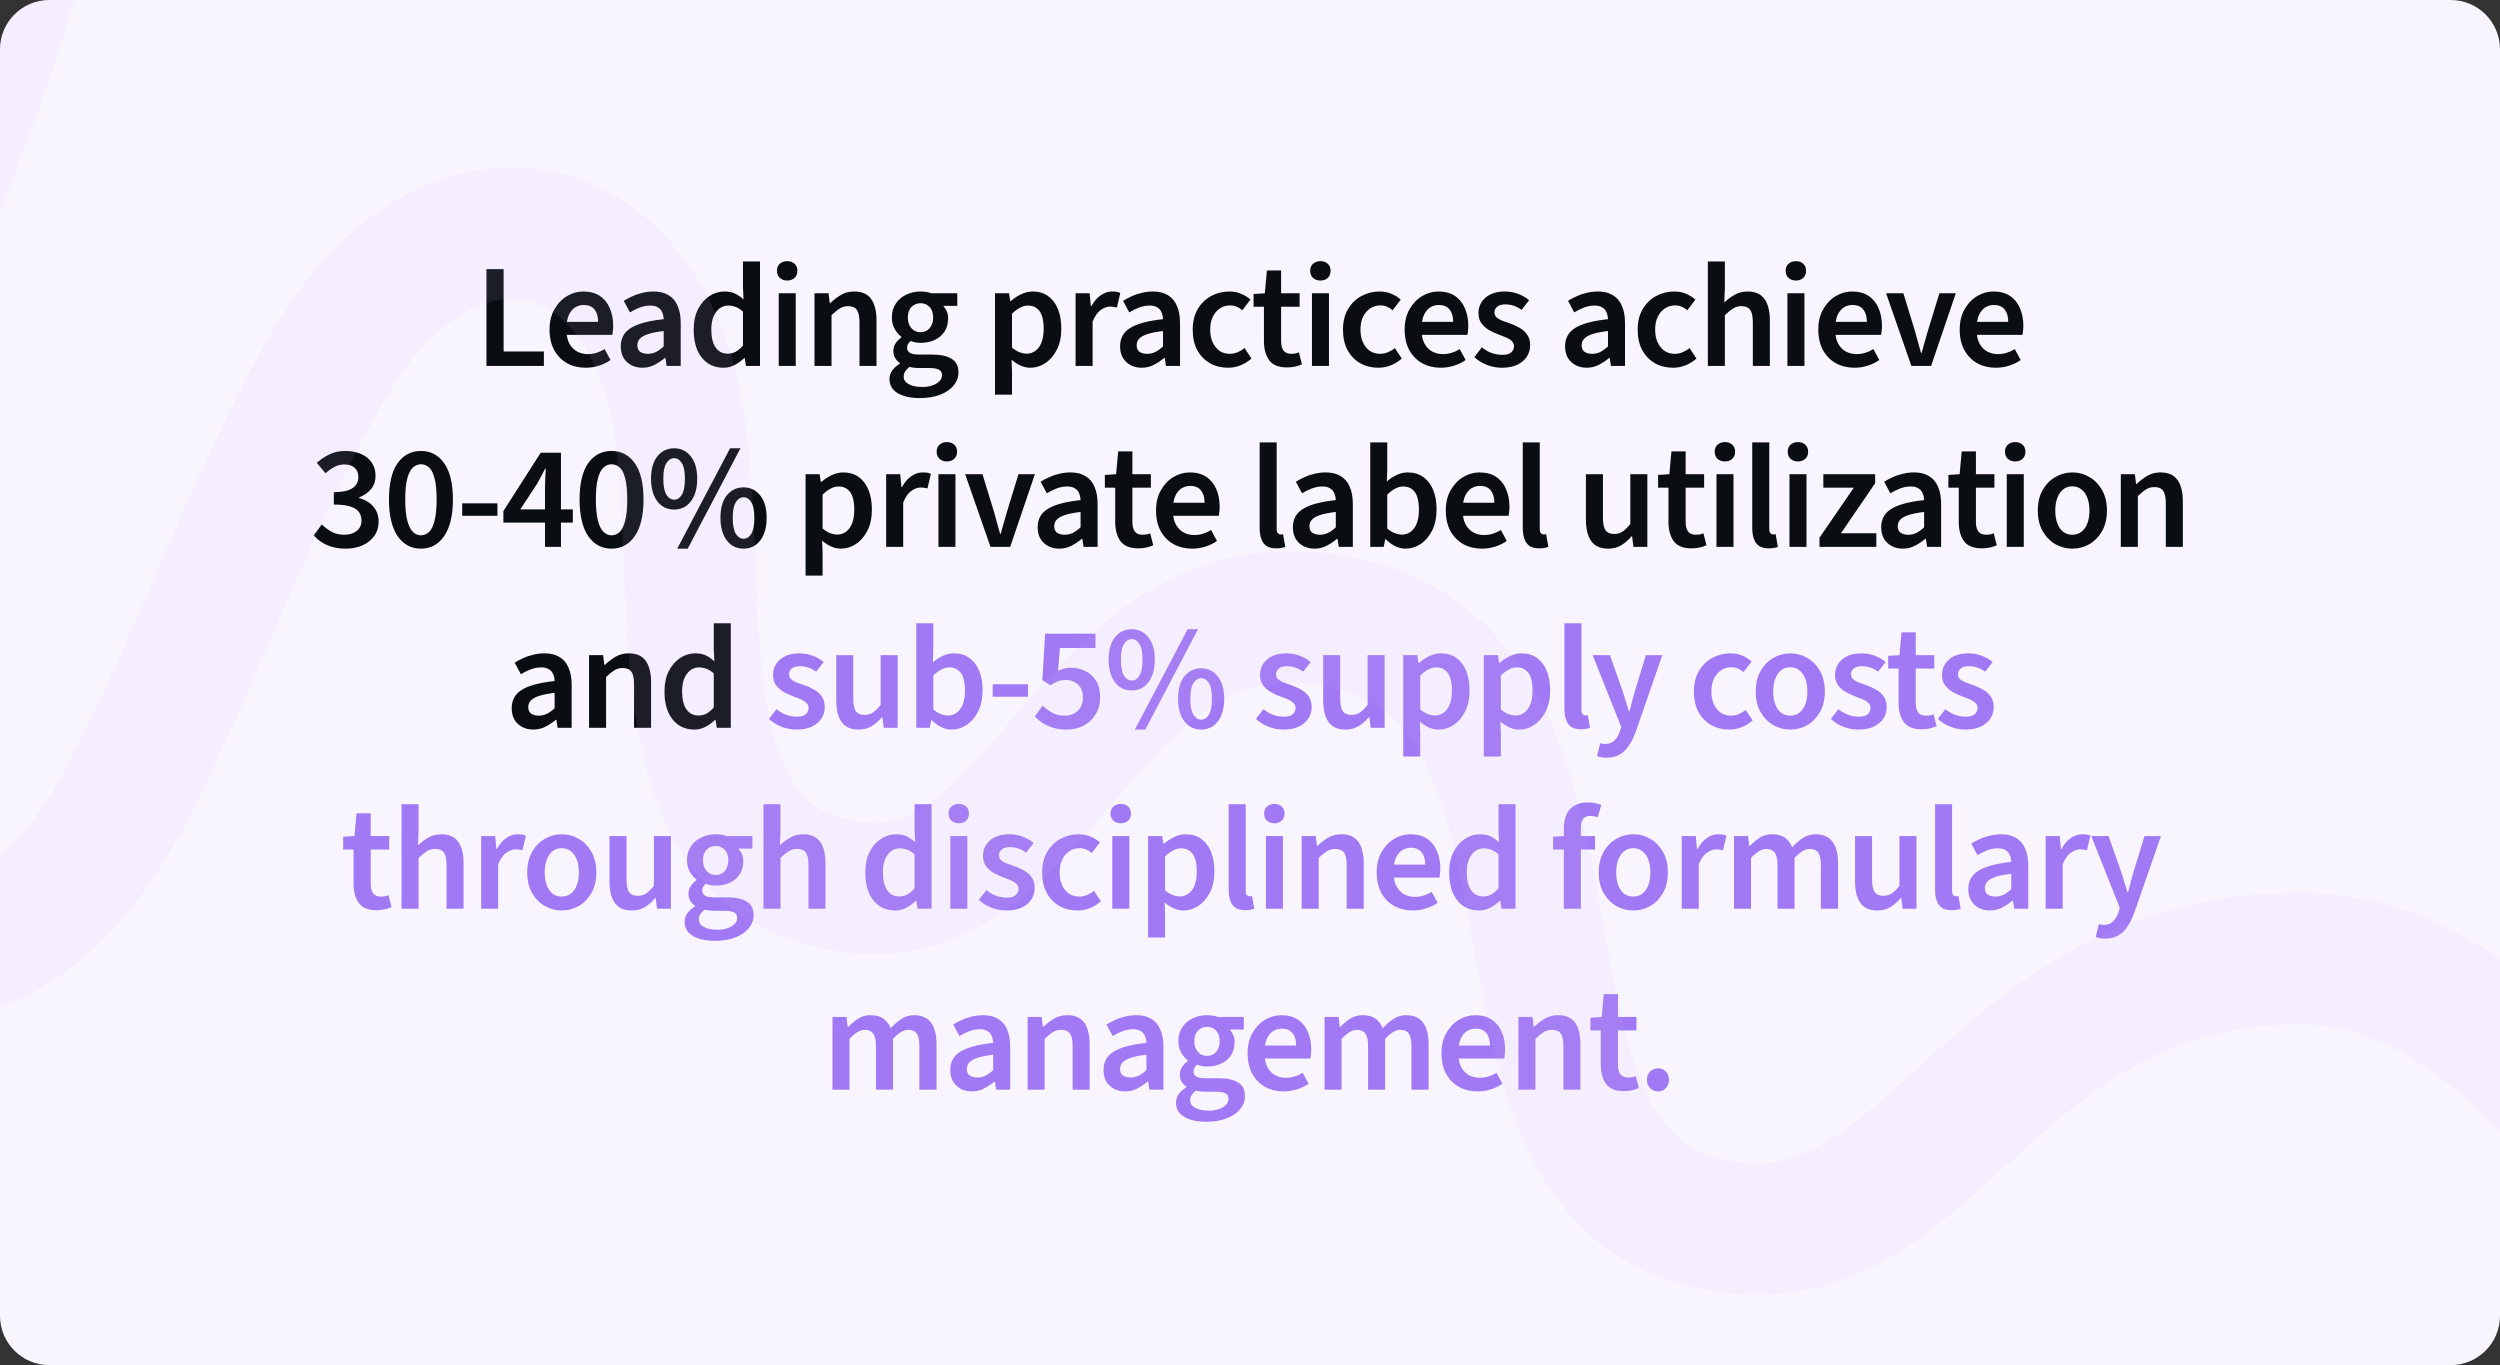 <svg width="608" height="332" viewBox="0 0 608 332" fill="none" xmlns="http://www.w3.org/2000/svg">
<rect x="0" y="0" width="608" height="332" fill="#333333" stroke="none"/>
<g clip-path="url(#clip0_3124_24738)">
<path d="M0 12C0 5.373 5.373 0 12 0H596C602.627 0 608 5.373 608 12V320C608 326.627 602.627 332 596 332H12C5.373 332 0 326.627 0 320V12Z" fill="#F9F5FF"/>
<path d="M118.304 89V65.456H122.48V85.472H132.272V89H118.304ZM142.434 89.432C140.778 89.432 139.278 89.072 137.934 88.352C136.614 87.608 135.57 86.552 134.802 85.184C134.034 83.792 133.65 82.112 133.65 80.144C133.65 78.224 134.046 76.58 134.838 75.212C135.63 73.82 136.65 72.752 137.898 72.008C139.146 71.264 140.466 70.892 141.858 70.892C143.466 70.892 144.81 71.252 145.89 71.972C146.97 72.692 147.774 73.688 148.302 74.96C148.854 76.208 149.13 77.648 149.13 79.28C149.13 79.664 149.106 80.036 149.058 80.396C149.034 80.756 148.986 81.104 148.914 81.44H136.746V78.272H145.458C145.458 77 145.17 76.004 144.594 75.284C144.018 74.54 143.13 74.168 141.93 74.168C141.258 74.168 140.598 74.348 139.95 74.708C139.326 75.068 138.798 75.68 138.366 76.544C137.958 77.408 137.754 78.608 137.754 80.144C137.754 81.536 137.994 82.676 138.474 83.564C138.954 84.428 139.59 85.076 140.382 85.508C141.174 85.916 142.026 86.12 142.938 86.12C143.706 86.12 144.426 86.012 145.098 85.796C145.794 85.58 146.442 85.28 147.042 84.896L148.482 87.56C147.666 88.136 146.73 88.592 145.674 88.928C144.642 89.264 143.562 89.432 142.434 89.432ZM156.226 89.432C155.194 89.432 154.282 89.216 153.49 88.784C152.698 88.352 152.074 87.752 151.618 86.984C151.186 86.192 150.97 85.28 150.97 84.248C150.97 82.256 151.798 80.756 153.454 79.748C155.134 78.716 157.786 78.008 161.41 77.624C161.386 77.024 161.266 76.472 161.05 75.968C160.858 75.464 160.522 75.068 160.042 74.78C159.586 74.468 158.962 74.312 158.17 74.312C157.306 74.312 156.454 74.468 155.614 74.78C154.798 75.092 153.994 75.488 153.202 75.968L151.69 73.16C152.338 72.752 153.046 72.38 153.814 72.044C154.582 71.684 155.398 71.408 156.262 71.216C157.126 71 158.026 70.892 158.962 70.892C160.426 70.892 161.638 71.192 162.598 71.792C163.582 72.368 164.314 73.232 164.794 74.384C165.298 75.512 165.55 76.904 165.55 78.56V89H162.13L161.842 87.056H161.698C160.882 87.728 160.03 88.292 159.142 88.748C158.254 89.204 157.282 89.432 156.226 89.432ZM157.522 86.048C158.242 86.048 158.902 85.904 159.502 85.616C160.126 85.304 160.762 84.848 161.41 84.248V80.504C159.802 80.696 158.53 80.948 157.594 81.26C156.658 81.572 155.986 81.956 155.578 82.412C155.194 82.844 155.002 83.36 155.002 83.96C155.002 84.704 155.242 85.244 155.722 85.58C156.202 85.892 156.802 86.048 157.522 86.048ZM175.976 89.432C173.768 89.432 172.004 88.616 170.684 86.984C169.364 85.352 168.704 83.084 168.704 80.18C168.704 78.26 169.052 76.604 169.748 75.212C170.468 73.82 171.392 72.752 172.52 72.008C173.672 71.264 174.896 70.892 176.192 70.892C177.2 70.892 178.052 71.06 178.748 71.396C179.468 71.732 180.164 72.212 180.836 72.836L180.692 69.992V63.584H184.832V89H181.412L181.124 87.092H180.98C180.332 87.74 179.576 88.292 178.712 88.748C177.848 89.204 176.936 89.432 175.976 89.432ZM176.984 86.012C177.68 86.012 178.328 85.856 178.928 85.544C179.528 85.208 180.116 84.704 180.692 84.032V75.788C180.092 75.236 179.492 74.852 178.892 74.636C178.292 74.42 177.692 74.312 177.092 74.312C176.324 74.312 175.628 74.54 175.004 74.996C174.404 75.452 173.912 76.112 173.528 76.976C173.168 77.84 172.988 78.896 172.988 80.144C172.988 82.04 173.336 83.492 174.032 84.5C174.728 85.508 175.712 86.012 176.984 86.012ZM189.385 89V71.324H193.525V89H189.385ZM191.437 68.228C190.717 68.228 190.117 68.012 189.637 67.58C189.181 67.148 188.953 66.572 188.953 65.852C188.953 65.132 189.181 64.568 189.637 64.16C190.117 63.728 190.717 63.512 191.437 63.512C192.181 63.512 192.781 63.728 193.237 64.16C193.693 64.568 193.921 65.132 193.921 65.852C193.921 66.572 193.693 67.148 193.237 67.58C192.781 68.012 192.181 68.228 191.437 68.228ZM198.087 89V71.324H201.507L201.795 73.7H201.939C202.731 72.932 203.595 72.272 204.531 71.72C205.467 71.168 206.535 70.892 207.735 70.892C209.631 70.892 211.011 71.504 211.875 72.728C212.739 73.952 213.171 75.68 213.171 77.912V89H209.031V78.452C209.031 76.988 208.815 75.956 208.383 75.356C207.951 74.756 207.243 74.456 206.259 74.456C205.491 74.456 204.807 74.648 204.207 75.032C203.631 75.392 202.971 75.932 202.227 76.652V89H198.087ZM223.667 96.812C222.251 96.812 220.991 96.644 219.887 96.308C218.783 95.972 217.907 95.456 217.259 94.76C216.635 94.088 216.323 93.236 216.323 92.204C216.323 91.46 216.539 90.764 216.971 90.116C217.427 89.492 218.051 88.928 218.843 88.424V88.28C218.411 87.992 218.039 87.608 217.727 87.128C217.415 86.648 217.259 86.048 217.259 85.328C217.259 84.656 217.451 84.032 217.835 83.456C218.243 82.88 218.699 82.412 219.203 82.052V81.908C218.603 81.452 218.063 80.816 217.583 80C217.127 79.184 216.899 78.26 216.899 77.228C216.899 75.884 217.223 74.744 217.871 73.808C218.519 72.848 219.371 72.128 220.427 71.648C221.483 71.144 222.635 70.892 223.883 70.892C224.363 70.892 224.831 70.928 225.287 71C225.743 71.072 226.139 71.18 226.475 71.324H232.811V74.384H229.499V74.528C229.835 74.888 230.099 75.308 230.291 75.788C230.483 76.244 230.579 76.784 230.579 77.408C230.579 78.704 230.279 79.796 229.679 80.684C229.079 81.572 228.275 82.244 227.267 82.7C226.259 83.156 225.131 83.384 223.883 83.384C223.499 83.384 223.103 83.348 222.695 83.276C222.287 83.204 221.879 83.084 221.471 82.916C221.231 83.156 221.027 83.396 220.859 83.636C220.691 83.876 220.607 84.2 220.607 84.608C220.607 85.112 220.823 85.508 221.255 85.796C221.687 86.084 222.431 86.228 223.487 86.228H226.619C228.755 86.228 230.363 86.576 231.443 87.272C232.547 87.944 233.099 89.048 233.099 90.584C233.099 91.736 232.715 92.78 231.947 93.716C231.179 94.676 230.087 95.432 228.671 95.984C227.255 96.536 225.587 96.812 223.667 96.812ZM223.883 80.792C224.435 80.792 224.939 80.66 225.395 80.396C225.875 80.108 226.247 79.7 226.511 79.172C226.799 78.62 226.943 77.972 226.943 77.228C226.943 76.1 226.643 75.236 226.043 74.636C225.467 74.036 224.747 73.736 223.883 73.736C223.019 73.736 222.287 74.036 221.687 74.636C221.087 75.236 220.787 76.1 220.787 77.228C220.787 77.972 220.931 78.62 221.219 79.172C221.507 79.7 221.879 80.108 222.335 80.396C222.791 80.66 223.307 80.792 223.883 80.792ZM224.315 94.112C225.251 94.112 226.079 93.98 226.799 93.716C227.519 93.476 228.083 93.128 228.491 92.672C228.899 92.24 229.103 91.772 229.103 91.268C229.103 90.572 228.827 90.104 228.275 89.864C227.747 89.624 226.979 89.504 225.971 89.504H223.559C223.079 89.504 222.647 89.48 222.263 89.432C221.879 89.384 221.507 89.324 221.147 89.252C220.691 89.612 220.343 89.984 220.103 90.368C219.887 90.752 219.779 91.16 219.779 91.592C219.779 92.384 220.187 92.996 221.003 93.428C221.819 93.884 222.923 94.112 224.315 94.112ZM241.981 95.984V71.324H245.401L245.689 73.196H245.833C246.577 72.548 247.405 72.008 248.317 71.576C249.229 71.12 250.177 70.892 251.161 70.892C252.625 70.892 253.873 71.264 254.905 72.008C255.937 72.752 256.729 73.796 257.281 75.14C257.833 76.484 258.109 78.068 258.109 79.892C258.109 81.908 257.749 83.624 257.029 85.04C256.309 86.456 255.373 87.548 254.221 88.316C253.093 89.06 251.869 89.432 250.549 89.432C249.781 89.432 249.013 89.264 248.245 88.928C247.477 88.592 246.733 88.112 246.013 87.488L246.121 90.44V95.984H241.981ZM249.685 86.012C250.477 86.012 251.185 85.784 251.809 85.328C252.433 84.872 252.925 84.2 253.285 83.312C253.645 82.4 253.825 81.272 253.825 79.928C253.825 78.752 253.693 77.744 253.429 76.904C253.165 76.064 252.745 75.428 252.169 74.996C251.617 74.54 250.897 74.312 250.009 74.312C249.361 74.312 248.725 74.48 248.101 74.816C247.477 75.128 246.817 75.62 246.121 76.292V84.536C246.769 85.064 247.393 85.448 247.993 85.688C248.617 85.904 249.181 86.012 249.685 86.012ZM261.582 89V71.324H265.002L265.29 74.456H265.434C266.058 73.304 266.802 72.428 267.666 71.828C268.554 71.204 269.478 70.892 270.438 70.892C270.894 70.892 271.278 70.916 271.59 70.964C271.902 71.012 272.19 71.108 272.454 71.252L271.626 74.78C271.338 74.708 271.074 74.66 270.834 74.636C270.594 74.588 270.282 74.564 269.898 74.564C269.202 74.564 268.47 74.84 267.702 75.392C266.934 75.92 266.274 76.856 265.722 78.2V89H261.582ZM277.661 89.432C276.629 89.432 275.717 89.216 274.925 88.784C274.133 88.352 273.509 87.752 273.053 86.984C272.621 86.192 272.405 85.28 272.405 84.248C272.405 82.256 273.233 80.756 274.889 79.748C276.569 78.716 279.221 78.008 282.845 77.624C282.821 77.024 282.701 76.472 282.485 75.968C282.293 75.464 281.957 75.068 281.477 74.78C281.021 74.468 280.397 74.312 279.605 74.312C278.741 74.312 277.889 74.468 277.049 74.78C276.233 75.092 275.429 75.488 274.637 75.968L273.125 73.16C273.773 72.752 274.481 72.38 275.249 72.044C276.017 71.684 276.833 71.408 277.697 71.216C278.561 71 279.461 70.892 280.397 70.892C281.861 70.892 283.073 71.192 284.033 71.792C285.017 72.368 285.749 73.232 286.229 74.384C286.733 75.512 286.985 76.904 286.985 78.56V89H283.565L283.277 87.056H283.133C282.317 87.728 281.465 88.292 280.577 88.748C279.689 89.204 278.717 89.432 277.661 89.432ZM278.957 86.048C279.677 86.048 280.337 85.904 280.937 85.616C281.561 85.304 282.197 84.848 282.845 84.248V80.504C281.237 80.696 279.965 80.948 279.029 81.26C278.093 81.572 277.421 81.956 277.013 82.412C276.629 82.844 276.437 83.36 276.437 83.96C276.437 84.704 276.677 85.244 277.157 85.58C277.637 85.892 278.237 86.048 278.957 86.048ZM298.672 89.432C297.04 89.432 295.576 89.072 294.28 88.352C292.984 87.608 291.952 86.552 291.184 85.184C290.44 83.792 290.068 82.124 290.068 80.18C290.068 78.212 290.476 76.544 291.292 75.176C292.108 73.784 293.188 72.728 294.532 72.008C295.9 71.264 297.364 70.892 298.924 70.892C300.052 70.892 301.036 71.084 301.876 71.468C302.74 71.828 303.484 72.296 304.108 72.872L302.128 75.464C301.744 75.104 301.3 74.816 300.796 74.6C300.316 74.384 299.764 74.276 299.14 74.276C298.204 74.276 297.376 74.528 296.656 75.032C295.936 75.512 295.36 76.196 294.928 77.084C294.52 77.948 294.316 78.98 294.316 80.18C294.316 81.356 294.52 82.388 294.928 83.276C295.336 84.14 295.888 84.824 296.584 85.328C297.304 85.808 298.132 86.048 299.068 86.048C299.764 86.048 300.412 85.916 301.012 85.652C301.636 85.388 302.188 85.052 302.668 84.644L304.36 87.2C303.616 87.872 302.752 88.412 301.768 88.82C300.808 89.228 299.776 89.432 298.672 89.432ZM313.005 89.36C310.965 89.36 309.513 88.772 308.649 87.596C307.809 86.396 307.389 84.848 307.389 82.952V74.6H304.869V71.504L307.605 71.324L308.109 65.78H311.565V71.324H316.065V74.6H311.565V82.952C311.565 83.984 311.769 84.764 312.177 85.292C312.585 85.796 313.209 86.048 314.049 86.048C314.361 86.048 314.673 86.024 314.985 85.976C315.297 85.928 315.597 85.832 315.885 85.688L316.641 88.604C316.185 88.82 315.645 89 315.021 89.144C314.397 89.288 313.725 89.36 313.005 89.36ZM319.065 89V71.324H323.205V89H319.065ZM321.117 68.228C320.397 68.228 319.797 68.012 319.317 67.58C318.861 67.148 318.633 66.572 318.633 65.852C318.633 65.132 318.861 64.568 319.317 64.16C319.797 63.728 320.397 63.512 321.117 63.512C321.861 63.512 322.461 63.728 322.917 64.16C323.373 64.568 323.601 65.132 323.601 65.852C323.601 66.572 323.373 67.148 322.917 67.58C322.461 68.012 321.861 68.228 321.117 68.228ZM335.219 89.432C333.587 89.432 332.123 89.072 330.827 88.352C329.531 87.608 328.499 86.552 327.731 85.184C326.987 83.792 326.615 82.124 326.615 80.18C326.615 78.212 327.023 76.544 327.839 75.176C328.655 73.784 329.735 72.728 331.079 72.008C332.447 71.264 333.911 70.892 335.471 70.892C336.599 70.892 337.583 71.084 338.423 71.468C339.287 71.828 340.031 72.296 340.655 72.872L338.675 75.464C338.291 75.104 337.847 74.816 337.343 74.6C336.863 74.384 336.311 74.276 335.687 74.276C334.751 74.276 333.923 74.528 333.203 75.032C332.483 75.512 331.907 76.196 331.475 77.084C331.067 77.948 330.863 78.98 330.863 80.18C330.863 81.356 331.067 82.388 331.475 83.276C331.883 84.14 332.435 84.824 333.131 85.328C333.851 85.808 334.679 86.048 335.615 86.048C336.311 86.048 336.959 85.916 337.559 85.652C338.183 85.388 338.735 85.052 339.215 84.644L340.907 87.2C340.163 87.872 339.299 88.412 338.315 88.82C337.355 89.228 336.323 89.432 335.219 89.432ZM350.393 89.432C348.737 89.432 347.237 89.072 345.893 88.352C344.573 87.608 343.529 86.552 342.761 85.184C341.993 83.792 341.609 82.112 341.609 80.144C341.609 78.224 342.005 76.58 342.797 75.212C343.589 73.82 344.609 72.752 345.857 72.008C347.105 71.264 348.425 70.892 349.817 70.892C351.425 70.892 352.769 71.252 353.849 71.972C354.929 72.692 355.733 73.688 356.261 74.96C356.813 76.208 357.089 77.648 357.089 79.28C357.089 79.664 357.065 80.036 357.017 80.396C356.993 80.756 356.945 81.104 356.873 81.44H344.705V78.272H353.417C353.417 77 353.129 76.004 352.553 75.284C351.977 74.54 351.089 74.168 349.889 74.168C349.217 74.168 348.557 74.348 347.909 74.708C347.285 75.068 346.757 75.68 346.325 76.544C345.917 77.408 345.713 78.608 345.713 80.144C345.713 81.536 345.953 82.676 346.433 83.564C346.913 84.428 347.549 85.076 348.341 85.508C349.133 85.916 349.985 86.12 350.897 86.12C351.665 86.12 352.385 86.012 353.057 85.796C353.753 85.58 354.401 85.28 355.001 84.896L356.441 87.56C355.625 88.136 354.689 88.592 353.633 88.928C352.601 89.264 351.521 89.432 350.393 89.432ZM365.255 89.432C364.031 89.432 362.819 89.204 361.619 88.748C360.443 88.292 359.423 87.656 358.559 86.84L360.395 84.464C361.187 85.112 361.991 85.58 362.807 85.868C363.623 86.156 364.487 86.3 365.399 86.3C366.359 86.3 367.067 86.096 367.523 85.688C367.979 85.28 368.207 84.776 368.207 84.176C368.207 83.696 368.027 83.288 367.667 82.952C367.331 82.616 366.887 82.328 366.335 82.088C365.783 81.848 365.171 81.608 364.499 81.368C363.635 81.056 362.831 80.684 362.087 80.252C361.343 79.796 360.731 79.244 360.251 78.596C359.795 77.924 359.567 77.12 359.567 76.184C359.567 74.624 360.143 73.352 361.295 72.368C362.447 71.384 364.007 70.892 365.975 70.892C367.175 70.892 368.279 71.096 369.287 71.504C370.295 71.888 371.159 72.392 371.879 73.016L370.043 75.356C369.419 74.9 368.783 74.564 368.135 74.348C367.487 74.132 366.803 74.024 366.083 74.024C365.195 74.024 364.535 74.216 364.103 74.6C363.671 74.984 363.455 75.44 363.455 75.968C363.455 76.4 363.587 76.772 363.851 77.084C364.139 77.372 364.547 77.636 365.075 77.876C365.603 78.092 366.239 78.32 366.983 78.56C367.895 78.872 368.747 79.256 369.539 79.712C370.331 80.144 370.955 80.708 371.411 81.404C371.891 82.076 372.131 82.928 372.131 83.96C372.131 84.968 371.867 85.892 371.339 86.732C370.811 87.548 370.031 88.208 368.999 88.712C367.991 89.192 366.743 89.432 365.255 89.432ZM385.878 89.432C384.846 89.432 383.934 89.216 383.142 88.784C382.35 88.352 381.726 87.752 381.27 86.984C380.838 86.192 380.622 85.28 380.622 84.248C380.622 82.256 381.45 80.756 383.106 79.748C384.786 78.716 387.438 78.008 391.062 77.624C391.038 77.024 390.918 76.472 390.702 75.968C390.51 75.464 390.174 75.068 389.694 74.78C389.238 74.468 388.614 74.312 387.822 74.312C386.958 74.312 386.106 74.468 385.266 74.78C384.45 75.092 383.646 75.488 382.854 75.968L381.342 73.16C381.99 72.752 382.698 72.38 383.466 72.044C384.234 71.684 385.05 71.408 385.914 71.216C386.778 71 387.678 70.892 388.614 70.892C390.078 70.892 391.29 71.192 392.25 71.792C393.234 72.368 393.966 73.232 394.446 74.384C394.95 75.512 395.202 76.904 395.202 78.56V89H391.782L391.494 87.056H391.35C390.534 87.728 389.682 88.292 388.794 88.748C387.906 89.204 386.934 89.432 385.878 89.432ZM387.174 86.048C387.894 86.048 388.554 85.904 389.154 85.616C389.778 85.304 390.414 84.848 391.062 84.248V80.504C389.454 80.696 388.182 80.948 387.246 81.26C386.31 81.572 385.638 81.956 385.23 82.412C384.846 82.844 384.654 83.36 384.654 83.96C384.654 84.704 384.894 85.244 385.374 85.58C385.854 85.892 386.454 86.048 387.174 86.048ZM406.888 89.432C405.256 89.432 403.792 89.072 402.496 88.352C401.2 87.608 400.168 86.552 399.4 85.184C398.656 83.792 398.284 82.124 398.284 80.18C398.284 78.212 398.692 76.544 399.508 75.176C400.324 73.784 401.404 72.728 402.748 72.008C404.116 71.264 405.58 70.892 407.14 70.892C408.268 70.892 409.252 71.084 410.092 71.468C410.956 71.828 411.7 72.296 412.324 72.872L410.344 75.464C409.96 75.104 409.516 74.816 409.012 74.6C408.532 74.384 407.98 74.276 407.356 74.276C406.42 74.276 405.592 74.528 404.872 75.032C404.152 75.512 403.576 76.196 403.144 77.084C402.736 77.948 402.532 78.98 402.532 80.18C402.532 81.356 402.736 82.388 403.144 83.276C403.552 84.14 404.104 84.824 404.8 85.328C405.52 85.808 406.348 86.048 407.284 86.048C407.98 86.048 408.628 85.916 409.228 85.652C409.852 85.388 410.404 85.052 410.884 84.644L412.576 87.2C411.832 87.872 410.968 88.412 409.984 88.82C409.024 89.228 407.992 89.432 406.888 89.432ZM415.345 89V63.584H419.485V70.136L419.341 73.556C420.085 72.86 420.913 72.248 421.825 71.72C422.737 71.168 423.793 70.892 424.993 70.892C426.889 70.892 428.269 71.504 429.133 72.728C429.997 73.952 430.429 75.68 430.429 77.912V89H426.289V78.452C426.289 76.988 426.073 75.956 425.641 75.356C425.209 74.756 424.501 74.456 423.517 74.456C422.749 74.456 422.065 74.648 421.465 75.032C420.889 75.392 420.229 75.932 419.485 76.652V89H415.345ZM434.699 89V71.324H438.839V89H434.699ZM436.751 68.228C436.031 68.228 435.431 68.012 434.951 67.58C434.495 67.148 434.267 66.572 434.267 65.852C434.267 65.132 434.495 64.568 434.951 64.16C435.431 63.728 436.031 63.512 436.751 63.512C437.495 63.512 438.095 63.728 438.551 64.16C439.007 64.568 439.235 65.132 439.235 65.852C439.235 66.572 439.007 67.148 438.551 67.58C438.095 68.012 437.495 68.228 436.751 68.228ZM450.997 89.432C449.341 89.432 447.841 89.072 446.497 88.352C445.177 87.608 444.133 86.552 443.365 85.184C442.597 83.792 442.213 82.112 442.213 80.144C442.213 78.224 442.609 76.58 443.401 75.212C444.193 73.82 445.213 72.752 446.461 72.008C447.709 71.264 449.029 70.892 450.421 70.892C452.029 70.892 453.373 71.252 454.453 71.972C455.533 72.692 456.337 73.688 456.865 74.96C457.417 76.208 457.693 77.648 457.693 79.28C457.693 79.664 457.669 80.036 457.621 80.396C457.597 80.756 457.549 81.104 457.477 81.44H445.309V78.272H454.021C454.021 77 453.733 76.004 453.157 75.284C452.581 74.54 451.693 74.168 450.493 74.168C449.821 74.168 449.161 74.348 448.513 74.708C447.889 75.068 447.361 75.68 446.929 76.544C446.521 77.408 446.317 78.608 446.317 80.144C446.317 81.536 446.557 82.676 447.037 83.564C447.517 84.428 448.153 85.076 448.945 85.508C449.737 85.916 450.589 86.12 451.501 86.12C452.269 86.12 452.989 86.012 453.661 85.796C454.357 85.58 455.005 85.28 455.605 84.896L457.045 87.56C456.229 88.136 455.293 88.592 454.237 88.928C453.205 89.264 452.125 89.432 450.997 89.432ZM464.852 89L458.696 71.324H462.908L465.716 80.504C465.956 81.344 466.196 82.22 466.436 83.132C466.7 84.02 466.952 84.92 467.192 85.832H467.336C467.6 84.92 467.852 84.02 468.092 83.132C468.356 82.22 468.608 81.344 468.848 80.504L471.656 71.324H475.652L469.64 89H464.852ZM485.382 89.432C483.726 89.432 482.226 89.072 480.882 88.352C479.562 87.608 478.518 86.552 477.75 85.184C476.982 83.792 476.598 82.112 476.598 80.144C476.598 78.224 476.994 76.58 477.786 75.212C478.578 73.82 479.598 72.752 480.846 72.008C482.094 71.264 483.414 70.892 484.806 70.892C486.414 70.892 487.758 71.252 488.838 71.972C489.918 72.692 490.722 73.688 491.25 74.96C491.802 76.208 492.078 77.648 492.078 79.28C492.078 79.664 492.054 80.036 492.006 80.396C491.982 80.756 491.934 81.104 491.862 81.44H479.694V78.272H488.406C488.406 77 488.118 76.004 487.542 75.284C486.966 74.54 486.078 74.168 484.878 74.168C484.206 74.168 483.546 74.348 482.898 74.708C482.274 75.068 481.746 75.68 481.314 76.544C480.906 77.408 480.702 78.608 480.702 80.144C480.702 81.536 480.942 82.676 481.422 83.564C481.902 84.428 482.538 85.076 483.33 85.508C484.122 85.916 484.974 86.12 485.886 86.12C486.654 86.12 487.374 86.012 488.046 85.796C488.742 85.58 489.39 85.28 489.99 84.896L491.43 87.56C490.614 88.136 489.678 88.592 488.622 88.928C487.59 89.264 486.51 89.432 485.382 89.432ZM84.06 133.432C82.836 133.432 81.732 133.288 80.748 133C79.788 132.712 78.936 132.328 78.192 131.848C77.448 131.344 76.812 130.792 76.284 130.192L78.264 127.528C78.96 128.224 79.752 128.824 80.64 129.328C81.528 129.808 82.548 130.048 83.7 130.048C84.948 130.048 85.956 129.748 86.724 129.148C87.516 128.524 87.912 127.672 87.912 126.592C87.912 125.8 87.708 125.116 87.3 124.54C86.916 123.964 86.232 123.52 85.248 123.208C84.288 122.872 82.932 122.704 81.18 122.704V119.68C82.692 119.68 83.88 119.524 84.744 119.212C85.608 118.876 86.22 118.444 86.58 117.916C86.964 117.364 87.156 116.728 87.156 116.008C87.156 115.048 86.856 114.304 86.256 113.776C85.656 113.224 84.828 112.948 83.772 112.948C82.884 112.948 82.068 113.152 81.324 113.56C80.58 113.944 79.86 114.46 79.164 115.108L77.04 112.552C78.024 111.688 79.08 110.992 80.208 110.464C81.336 109.936 82.572 109.672 83.916 109.672C85.38 109.672 86.664 109.912 87.768 110.392C88.872 110.848 89.736 111.532 90.36 112.444C91.008 113.332 91.332 114.424 91.332 115.72C91.332 116.992 90.972 118.06 90.252 118.924C89.556 119.788 88.584 120.472 87.336 120.976V121.12C88.224 121.36 89.028 121.732 89.748 122.236C90.468 122.74 91.032 123.376 91.44 124.144C91.872 124.912 92.088 125.8 92.088 126.808C92.088 128.2 91.716 129.4 90.972 130.408C90.252 131.392 89.28 132.148 88.056 132.676C86.856 133.18 85.524 133.432 84.06 133.432ZM102.373 133.432C99.997 133.432 98.101 132.412 96.685 130.372C95.293 128.308 94.597 125.332 94.597 121.444C94.597 117.58 95.293 114.652 96.685 112.66C98.101 110.668 99.997 109.672 102.373 109.672C104.749 109.672 106.633 110.668 108.025 112.66C109.441 114.652 110.149 117.58 110.149 121.444C110.149 125.332 109.441 128.308 108.025 130.372C106.633 132.412 104.749 133.432 102.373 133.432ZM102.373 130.192C103.117 130.192 103.777 129.916 104.353 129.364C104.929 128.812 105.373 127.9 105.685 126.628C106.021 125.332 106.189 123.604 106.189 121.444C106.189 119.284 106.021 117.58 105.685 116.332C105.373 115.084 104.929 114.208 104.353 113.704C103.777 113.176 103.117 112.912 102.373 112.912C101.653 112.912 101.005 113.176 100.429 113.704C99.853 114.208 99.397 115.084 99.061 116.332C98.725 117.58 98.557 119.284 98.557 121.444C98.557 123.604 98.725 125.332 99.061 126.628C99.397 127.9 99.853 128.812 100.429 129.364C101.005 129.916 101.653 130.192 102.373 130.192ZM112.406 125.44V122.416H120.974V125.44H112.406ZM132.54 133V118.708C132.54 118.06 132.564 117.268 132.612 116.332C132.66 115.396 132.696 114.604 132.72 113.956H132.576C132.288 114.532 131.988 115.12 131.676 115.72C131.364 116.296 131.04 116.896 130.704 117.52L126.528 123.892H139.308V127.096H122.424V124.288L131.496 110.104H136.428V133H132.54ZM148.729 133.432C146.353 133.432 144.457 132.412 143.041 130.372C141.649 128.308 140.953 125.332 140.953 121.444C140.953 117.58 141.649 114.652 143.041 112.66C144.457 110.668 146.353 109.672 148.729 109.672C151.105 109.672 152.989 110.668 154.381 112.66C155.797 114.652 156.505 117.58 156.505 121.444C156.505 125.332 155.797 128.308 154.381 130.372C152.989 132.412 151.105 133.432 148.729 133.432ZM148.729 130.192C149.473 130.192 150.133 129.916 150.709 129.364C151.285 128.812 151.729 127.9 152.041 126.628C152.377 125.332 152.545 123.604 152.545 121.444C152.545 119.284 152.377 117.58 152.041 116.332C151.729 115.084 151.285 114.208 150.709 113.704C150.133 113.176 149.473 112.912 148.729 112.912C148.009 112.912 147.361 113.176 146.785 113.704C146.209 114.208 145.753 115.084 145.417 116.332C145.081 117.58 144.913 119.284 144.913 121.444C144.913 123.604 145.081 125.332 145.417 126.628C145.753 127.9 146.209 128.812 146.785 129.364C147.361 129.916 148.009 130.192 148.729 130.192ZM163.946 123.928C162.842 123.928 161.87 123.64 161.03 123.064C160.19 122.464 159.53 121.612 159.05 120.508C158.57 119.38 158.33 118.024 158.33 116.44C158.33 114.088 158.846 112.264 159.878 110.968C160.934 109.672 162.29 109.024 163.946 109.024C165.602 109.024 166.946 109.672 167.978 110.968C169.034 112.264 169.562 114.088 169.562 116.44C169.562 118.024 169.322 119.38 168.842 120.508C168.362 121.612 167.702 122.464 166.862 123.064C166.022 123.64 165.05 123.928 163.946 123.928ZM163.946 121.516C164.714 121.516 165.338 121.12 165.818 120.328C166.322 119.512 166.574 118.216 166.574 116.44C166.574 114.664 166.322 113.392 165.818 112.624C165.338 111.832 164.714 111.436 163.946 111.436C163.202 111.436 162.578 111.832 162.074 112.624C161.57 113.392 161.318 114.664 161.318 116.44C161.318 118.216 161.57 119.512 162.074 120.328C162.578 121.12 163.202 121.516 163.946 121.516ZM164.702 133.432L177.554 109.024H180.074L167.258 133.432H164.702ZM180.83 133.432C179.726 133.432 178.754 133.144 177.914 132.568C177.074 131.968 176.414 131.116 175.934 130.012C175.454 128.884 175.214 127.528 175.214 125.944C175.214 123.592 175.73 121.768 176.762 120.472C177.818 119.176 179.174 118.528 180.83 118.528C182.486 118.528 183.83 119.176 184.862 120.472C185.918 121.768 186.446 123.592 186.446 125.944C186.446 127.528 186.206 128.884 185.726 130.012C185.246 131.116 184.586 131.968 183.746 132.568C182.906 133.144 181.934 133.432 180.83 133.432ZM180.83 131.02C181.598 131.02 182.222 130.624 182.702 129.832C183.206 129.016 183.458 127.72 183.458 125.944C183.458 124.168 183.206 122.896 182.702 122.128C182.222 121.336 181.598 120.94 180.83 120.94C180.086 120.94 179.462 121.336 178.958 122.128C178.454 122.896 178.202 124.168 178.202 125.944C178.202 127.72 178.454 129.016 178.958 129.832C179.462 130.624 180.086 131.02 180.83 131.02ZM195.915 139.984V115.324H199.335L199.623 117.196H199.767C200.511 116.548 201.339 116.008 202.251 115.576C203.163 115.12 204.111 114.892 205.095 114.892C206.559 114.892 207.807 115.264 208.839 116.008C209.871 116.752 210.663 117.796 211.215 119.14C211.767 120.484 212.043 122.068 212.043 123.892C212.043 125.908 211.683 127.624 210.963 129.04C210.243 130.456 209.307 131.548 208.155 132.316C207.027 133.06 205.803 133.432 204.483 133.432C203.715 133.432 202.947 133.264 202.179 132.928C201.411 132.592 200.667 132.112 199.947 131.488L200.055 134.44V139.984H195.915ZM203.619 130.012C204.411 130.012 205.119 129.784 205.743 129.328C206.367 128.872 206.859 128.2 207.219 127.312C207.579 126.4 207.759 125.272 207.759 123.928C207.759 122.752 207.627 121.744 207.363 120.904C207.099 120.064 206.679 119.428 206.103 118.996C205.551 118.54 204.831 118.312 203.943 118.312C203.295 118.312 202.659 118.48 202.035 118.816C201.411 119.128 200.751 119.62 200.055 120.292V128.536C200.703 129.064 201.327 129.448 201.927 129.688C202.551 129.904 203.115 130.012 203.619 130.012ZM215.515 133V115.324H218.935L219.223 118.456H219.367C219.991 117.304 220.735 116.428 221.599 115.828C222.487 115.204 223.411 114.892 224.371 114.892C224.827 114.892 225.211 114.916 225.523 114.964C225.835 115.012 226.123 115.108 226.387 115.252L225.559 118.78C225.271 118.708 225.007 118.66 224.767 118.636C224.527 118.588 224.215 118.564 223.831 118.564C223.135 118.564 222.403 118.84 221.635 119.392C220.867 119.92 220.207 120.856 219.655 122.2V133H215.515ZM228.225 133V115.324H232.365V133H228.225ZM230.277 112.228C229.557 112.228 228.957 112.012 228.477 111.58C228.021 111.148 227.793 110.572 227.793 109.852C227.793 109.132 228.021 108.568 228.477 108.16C228.957 107.728 229.557 107.512 230.277 107.512C231.021 107.512 231.621 107.728 232.077 108.16C232.533 108.568 232.761 109.132 232.761 109.852C232.761 110.572 232.533 111.148 232.077 111.58C231.621 112.012 231.021 112.228 230.277 112.228ZM240.887 133L234.731 115.324H238.943L241.751 124.504C241.991 125.344 242.231 126.22 242.471 127.132C242.735 128.02 242.987 128.92 243.227 129.832H243.371C243.635 128.92 243.887 128.02 244.127 127.132C244.391 126.22 244.643 125.344 244.883 124.504L247.691 115.324H251.687L245.675 133H240.887ZM257.612 133.432C256.58 133.432 255.668 133.216 254.876 132.784C254.084 132.352 253.46 131.752 253.004 130.984C252.572 130.192 252.356 129.28 252.356 128.248C252.356 126.256 253.184 124.756 254.84 123.748C256.52 122.716 259.172 122.008 262.796 121.624C262.772 121.024 262.652 120.472 262.436 119.968C262.244 119.464 261.908 119.068 261.428 118.78C260.972 118.468 260.348 118.312 259.556 118.312C258.692 118.312 257.84 118.468 257 118.78C256.184 119.092 255.38 119.488 254.588 119.968L253.076 117.16C253.724 116.752 254.432 116.38 255.2 116.044C255.968 115.684 256.784 115.408 257.648 115.216C258.512 115 259.412 114.892 260.348 114.892C261.812 114.892 263.024 115.192 263.984 115.792C264.968 116.368 265.7 117.232 266.18 118.384C266.684 119.512 266.936 120.904 266.936 122.56V133H263.516L263.228 131.056H263.084C262.268 131.728 261.416 132.292 260.528 132.748C259.64 133.204 258.668 133.432 257.612 133.432ZM258.908 130.048C259.628 130.048 260.288 129.904 260.888 129.616C261.512 129.304 262.148 128.848 262.796 128.248V124.504C261.188 124.696 259.916 124.948 258.98 125.26C258.044 125.572 257.372 125.956 256.964 126.412C256.58 126.844 256.388 127.36 256.388 127.96C256.388 128.704 256.628 129.244 257.108 129.58C257.588 129.892 258.188 130.048 258.908 130.048ZM276.836 133.36C274.796 133.36 273.344 132.772 272.48 131.596C271.64 130.396 271.22 128.848 271.22 126.952V118.6H268.7V115.504L271.436 115.324L271.94 109.78H275.396V115.324H279.896V118.6H275.396V126.952C275.396 127.984 275.6 128.764 276.008 129.292C276.416 129.796 277.04 130.048 277.88 130.048C278.192 130.048 278.504 130.024 278.816 129.976C279.128 129.928 279.428 129.832 279.716 129.688L280.472 132.604C280.016 132.82 279.476 133 278.852 133.144C278.228 133.288 277.556 133.36 276.836 133.36ZM289.929 133.432C288.273 133.432 286.773 133.072 285.429 132.352C284.109 131.608 283.065 130.552 282.297 129.184C281.529 127.792 281.145 126.112 281.145 124.144C281.145 122.224 281.541 120.58 282.333 119.212C283.125 117.82 284.145 116.752 285.393 116.008C286.641 115.264 287.961 114.892 289.353 114.892C290.961 114.892 292.305 115.252 293.385 115.972C294.465 116.692 295.269 117.688 295.797 118.96C296.349 120.208 296.625 121.648 296.625 123.28C296.625 123.664 296.601 124.036 296.553 124.396C296.529 124.756 296.481 125.104 296.409 125.44H284.241V122.272H292.953C292.953 121 292.665 120.004 292.089 119.284C291.513 118.54 290.625 118.168 289.425 118.168C288.753 118.168 288.093 118.348 287.445 118.708C286.821 119.068 286.293 119.68 285.861 120.544C285.453 121.408 285.249 122.608 285.249 124.144C285.249 125.536 285.489 126.676 285.969 127.564C286.449 128.428 287.085 129.076 287.877 129.508C288.669 129.916 289.521 130.12 290.433 130.12C291.201 130.12 291.921 130.012 292.593 129.796C293.289 129.58 293.937 129.28 294.537 128.896L295.977 131.56C295.161 132.136 294.225 132.592 293.169 132.928C292.137 133.264 291.057 133.432 289.929 133.432ZM310.378 133.36C309.394 133.36 308.602 133.168 308.002 132.784C307.426 132.376 307.006 131.8 306.742 131.056C306.478 130.312 306.346 129.424 306.346 128.392V107.584H310.486V128.608C310.486 129.136 310.582 129.496 310.774 129.688C310.966 129.88 311.182 129.976 311.422 129.976C311.518 129.976 311.602 129.976 311.674 129.976C311.77 129.952 311.89 129.928 312.034 129.904L312.574 133C312.334 133.096 312.022 133.18 311.638 133.252C311.278 133.324 310.858 133.36 310.378 133.36ZM319.683 133.432C318.651 133.432 317.739 133.216 316.947 132.784C316.155 132.352 315.531 131.752 315.075 130.984C314.643 130.192 314.427 129.28 314.427 128.248C314.427 126.256 315.255 124.756 316.911 123.748C318.591 122.716 321.243 122.008 324.867 121.624C324.843 121.024 324.723 120.472 324.507 119.968C324.315 119.464 323.979 119.068 323.499 118.78C323.043 118.468 322.419 118.312 321.627 118.312C320.763 118.312 319.911 118.468 319.071 118.78C318.255 119.092 317.451 119.488 316.659 119.968L315.147 117.16C315.795 116.752 316.503 116.38 317.271 116.044C318.039 115.684 318.855 115.408 319.719 115.216C320.583 115 321.483 114.892 322.419 114.892C323.883 114.892 325.095 115.192 326.055 115.792C327.039 116.368 327.771 117.232 328.251 118.384C328.755 119.512 329.007 120.904 329.007 122.56V133H325.587L325.299 131.056H325.155C324.339 131.728 323.487 132.292 322.599 132.748C321.711 133.204 320.739 133.432 319.683 133.432ZM320.979 130.048C321.699 130.048 322.359 129.904 322.959 129.616C323.583 129.304 324.219 128.848 324.867 128.248V124.504C323.259 124.696 321.987 124.948 321.051 125.26C320.115 125.572 319.443 125.956 319.035 126.412C318.651 126.844 318.459 127.36 318.459 127.96C318.459 128.704 318.699 129.244 319.179 129.58C319.659 129.892 320.259 130.048 320.979 130.048ZM341.81 133.432C341.018 133.432 340.202 133.24 339.362 132.856C338.546 132.448 337.754 131.872 336.986 131.128H336.878L336.518 133H333.242V107.584H337.382V114.136L337.274 117.088C338.018 116.44 338.822 115.912 339.686 115.504C340.574 115.096 341.474 114.892 342.386 114.892C343.85 114.892 345.098 115.264 346.13 116.008C347.186 116.752 347.99 117.796 348.542 119.14C349.094 120.46 349.37 122.032 349.37 123.856C349.37 125.872 349.01 127.6 348.29 129.04C347.57 130.456 346.634 131.548 345.482 132.316C344.354 133.06 343.13 133.432 341.81 133.432ZM340.946 130.012C341.738 130.012 342.446 129.784 343.07 129.328C343.694 128.872 344.186 128.2 344.546 127.312C344.906 126.4 345.086 125.272 345.086 123.928C345.086 122.752 344.954 121.744 344.69 120.904C344.426 120.064 344.006 119.428 343.43 118.996C342.878 118.54 342.158 118.312 341.27 118.312C340.622 118.312 339.986 118.48 339.362 118.816C338.738 119.128 338.078 119.62 337.382 120.292V128.536C338.006 129.064 338.63 129.448 339.254 129.688C339.878 129.904 340.442 130.012 340.946 130.012ZM360.403 133.432C358.747 133.432 357.247 133.072 355.903 132.352C354.583 131.608 353.539 130.552 352.771 129.184C352.003 127.792 351.619 126.112 351.619 124.144C351.619 122.224 352.015 120.58 352.807 119.212C353.599 117.82 354.619 116.752 355.867 116.008C357.115 115.264 358.435 114.892 359.827 114.892C361.435 114.892 362.779 115.252 363.859 115.972C364.939 116.692 365.743 117.688 366.271 118.96C366.823 120.208 367.099 121.648 367.099 123.28C367.099 123.664 367.075 124.036 367.027 124.396C367.003 124.756 366.955 125.104 366.883 125.44H354.715V122.272H363.427C363.427 121 363.139 120.004 362.563 119.284C361.987 118.54 361.099 118.168 359.899 118.168C359.227 118.168 358.567 118.348 357.919 118.708C357.295 119.068 356.767 119.68 356.335 120.544C355.927 121.408 355.723 122.608 355.723 124.144C355.723 125.536 355.963 126.676 356.443 127.564C356.923 128.428 357.559 129.076 358.351 129.508C359.143 129.916 359.995 130.12 360.907 130.12C361.675 130.12 362.395 130.012 363.067 129.796C363.763 129.58 364.411 129.28 365.011 128.896L366.451 131.56C365.635 132.136 364.699 132.592 363.643 132.928C362.611 133.264 361.531 133.432 360.403 133.432ZM374.365 133.36C373.381 133.36 372.589 133.168 371.989 132.784C371.413 132.376 370.993 131.8 370.729 131.056C370.465 130.312 370.333 129.424 370.333 128.392V107.584H374.473V128.608C374.473 129.136 374.569 129.496 374.761 129.688C374.953 129.88 375.169 129.976 375.409 129.976C375.505 129.976 375.589 129.976 375.661 129.976C375.757 129.952 375.877 129.928 376.021 129.904L376.561 133C376.321 133.096 376.009 133.18 375.625 133.252C375.265 133.324 374.845 133.36 374.365 133.36ZM391.13 133.432C389.234 133.432 387.854 132.82 386.99 131.596C386.126 130.372 385.694 128.644 385.694 126.412V115.324H389.834V125.872C389.834 127.336 390.05 128.368 390.482 128.968C390.914 129.568 391.61 129.868 392.57 129.868C393.338 129.868 394.01 129.676 394.586 129.292C395.186 128.908 395.822 128.284 396.494 127.42V115.324H400.634V133H397.25L396.926 130.408H396.818C396.05 131.32 395.21 132.052 394.298 132.604C393.386 133.156 392.33 133.432 391.13 133.432ZM411.386 133.36C409.346 133.36 407.894 132.772 407.03 131.596C406.19 130.396 405.77 128.848 405.77 126.952V118.6H403.25V115.504L405.986 115.324L406.49 109.78H409.946V115.324H414.446V118.6H409.946V126.952C409.946 127.984 410.15 128.764 410.558 129.292C410.966 129.796 411.59 130.048 412.43 130.048C412.742 130.048 413.054 130.024 413.366 129.976C413.678 129.928 413.978 129.832 414.266 129.688L415.022 132.604C414.566 132.82 414.026 133 413.402 133.144C412.778 133.288 412.106 133.36 411.386 133.36ZM417.445 133V115.324H421.585V133H417.445ZM419.497 112.228C418.777 112.228 418.177 112.012 417.697 111.58C417.241 111.148 417.013 110.572 417.013 109.852C417.013 109.132 417.241 108.568 417.697 108.16C418.177 107.728 418.777 107.512 419.497 107.512C420.241 107.512 420.841 107.728 421.297 108.16C421.753 108.568 421.981 109.132 421.981 109.852C421.981 110.572 421.753 111.148 421.297 111.58C420.841 112.012 420.241 112.228 419.497 112.228ZM430.179 133.36C429.195 133.36 428.403 133.168 427.803 132.784C427.227 132.376 426.807 131.8 426.543 131.056C426.279 130.312 426.147 129.424 426.147 128.392V107.584H430.287V128.608C430.287 129.136 430.383 129.496 430.575 129.688C430.767 129.88 430.983 129.976 431.223 129.976C431.319 129.976 431.403 129.976 431.475 129.976C431.571 129.952 431.691 129.928 431.835 129.904L432.375 133C432.135 133.096 431.823 133.18 431.439 133.252C431.079 133.324 430.659 133.36 430.179 133.36ZM435.201 133V115.324H439.341V133H435.201ZM437.253 112.228C436.533 112.228 435.933 112.012 435.453 111.58C434.997 111.148 434.769 110.572 434.769 109.852C434.769 109.132 434.997 108.568 435.453 108.16C435.933 107.728 436.533 107.512 437.253 107.512C437.997 107.512 438.597 107.728 439.053 108.16C439.509 108.568 439.737 109.132 439.737 109.852C439.737 110.572 439.509 111.148 439.053 111.58C438.597 112.012 437.997 112.228 437.253 112.228ZM442.499 133V130.768L450.851 118.6H443.435V115.324H456.035V117.52L447.719 129.688H456.323V133H442.499ZM462.76 133.432C461.728 133.432 460.816 133.216 460.024 132.784C459.232 132.352 458.608 131.752 458.152 130.984C457.72 130.192 457.504 129.28 457.504 128.248C457.504 126.256 458.332 124.756 459.988 123.748C461.668 122.716 464.32 122.008 467.944 121.624C467.92 121.024 467.8 120.472 467.584 119.968C467.392 119.464 467.056 119.068 466.576 118.78C466.12 118.468 465.496 118.312 464.704 118.312C463.84 118.312 462.988 118.468 462.148 118.78C461.332 119.092 460.528 119.488 459.736 119.968L458.224 117.16C458.872 116.752 459.58 116.38 460.348 116.044C461.116 115.684 461.932 115.408 462.796 115.216C463.66 115 464.56 114.892 465.496 114.892C466.96 114.892 468.172 115.192 469.132 115.792C470.116 116.368 470.848 117.232 471.328 118.384C471.832 119.512 472.084 120.904 472.084 122.56V133H468.664L468.376 131.056H468.232C467.416 131.728 466.564 132.292 465.676 132.748C464.788 133.204 463.816 133.432 462.76 133.432ZM464.056 130.048C464.776 130.048 465.436 129.904 466.036 129.616C466.66 129.304 467.296 128.848 467.944 128.248V124.504C466.336 124.696 465.064 124.948 464.128 125.26C463.192 125.572 462.52 125.956 462.112 126.412C461.728 126.844 461.536 127.36 461.536 127.96C461.536 128.704 461.776 129.244 462.256 129.58C462.736 129.892 463.336 130.048 464.056 130.048ZM481.984 133.36C479.944 133.36 478.492 132.772 477.628 131.596C476.788 130.396 476.368 128.848 476.368 126.952V118.6H473.848V115.504L476.584 115.324L477.088 109.78H480.544V115.324H485.044V118.6H480.544V126.952C480.544 127.984 480.748 128.764 481.156 129.292C481.564 129.796 482.188 130.048 483.028 130.048C483.34 130.048 483.652 130.024 483.964 129.976C484.276 129.928 484.576 129.832 484.864 129.688L485.62 132.604C485.164 132.82 484.624 133 484 133.144C483.376 133.288 482.704 133.36 481.984 133.36ZM488.043 133V115.324H492.183V133H488.043ZM490.095 112.228C489.375 112.228 488.775 112.012 488.295 111.58C487.839 111.148 487.611 110.572 487.611 109.852C487.611 109.132 487.839 108.568 488.295 108.16C488.775 107.728 489.375 107.512 490.095 107.512C490.839 107.512 491.439 107.728 491.895 108.16C492.351 108.568 492.579 109.132 492.579 109.852C492.579 110.572 492.351 111.148 491.895 111.58C491.439 112.012 490.839 112.228 490.095 112.228ZM503.981 133.432C502.517 133.432 501.149 133.072 499.877 132.352C498.605 131.608 497.573 130.552 496.781 129.184C495.989 127.792 495.593 126.124 495.593 124.18C495.593 122.212 495.989 120.544 496.781 119.176C497.573 117.784 498.605 116.728 499.877 116.008C501.149 115.264 502.517 114.892 503.981 114.892C505.469 114.892 506.849 115.264 508.121 116.008C509.393 116.728 510.425 117.784 511.217 119.176C512.009 120.544 512.405 122.212 512.405 124.18C512.405 126.124 512.009 127.792 511.217 129.184C510.425 130.552 509.393 131.608 508.121 132.352C506.849 133.072 505.469 133.432 503.981 133.432ZM503.981 130.048C504.845 130.048 505.589 129.808 506.213 129.328C506.837 128.848 507.317 128.164 507.653 127.276C507.989 126.388 508.157 125.356 508.157 124.18C508.157 123.004 507.989 121.972 507.653 121.084C507.317 120.196 506.837 119.512 506.213 119.032C505.589 118.528 504.845 118.276 503.981 118.276C503.117 118.276 502.373 118.528 501.749 119.032C501.149 119.512 500.681 120.196 500.345 121.084C500.009 121.972 499.841 123.004 499.841 124.18C499.841 125.356 500.009 126.388 500.345 127.276C500.681 128.164 501.149 128.848 501.749 129.328C502.373 129.808 503.117 130.048 503.981 130.048ZM515.783 133V115.324H519.203L519.491 117.7H519.635C520.427 116.932 521.291 116.272 522.227 115.72C523.163 115.168 524.231 114.892 525.431 114.892C527.327 114.892 528.707 115.504 529.571 116.728C530.435 117.952 530.867 119.68 530.867 121.912V133H526.727V122.452C526.727 120.988 526.511 119.956 526.079 119.356C525.647 118.756 524.939 118.456 523.955 118.456C523.187 118.456 522.503 118.648 521.903 119.032C521.327 119.392 520.667 119.932 519.923 120.652V133H515.783ZM129.7 177.432C128.668 177.432 127.756 177.216 126.964 176.784C126.172 176.352 125.548 175.752 125.092 174.984C124.66 174.192 124.444 173.28 124.444 172.248C124.444 170.256 125.272 168.756 126.928 167.748C128.608 166.716 131.26 166.008 134.884 165.624C134.86 165.024 134.74 164.472 134.524 163.968C134.332 163.464 133.996 163.068 133.516 162.78C133.06 162.468 132.436 162.312 131.644 162.312C130.78 162.312 129.928 162.468 129.088 162.78C128.272 163.092 127.468 163.488 126.676 163.968L125.164 161.16C125.812 160.752 126.52 160.38 127.288 160.044C128.056 159.684 128.872 159.408 129.736 159.216C130.6 159 131.5 158.892 132.436 158.892C133.9 158.892 135.112 159.192 136.072 159.792C137.056 160.368 137.788 161.232 138.268 162.384C138.772 163.512 139.024 164.904 139.024 166.56V177H135.604L135.316 175.056H135.172C134.356 175.728 133.504 176.292 132.616 176.748C131.728 177.204 130.756 177.432 129.7 177.432ZM130.996 174.048C131.716 174.048 132.376 173.904 132.976 173.616C133.6 173.304 134.236 172.848 134.884 172.248V168.504C133.276 168.696 132.004 168.948 131.068 169.26C130.132 169.572 129.46 169.956 129.052 170.412C128.668 170.844 128.476 171.36 128.476 171.96C128.476 172.704 128.716 173.244 129.196 173.58C129.676 173.892 130.276 174.048 130.996 174.048ZM143.258 177V159.324H146.678L146.966 161.7H147.11C147.902 160.932 148.766 160.272 149.702 159.72C150.638 159.168 151.706 158.892 152.906 158.892C154.802 158.892 156.182 159.504 157.046 160.728C157.91 161.952 158.342 163.68 158.342 165.912V177H154.202V166.452C154.202 164.988 153.986 163.956 153.554 163.356C153.122 162.756 152.414 162.456 151.43 162.456C150.662 162.456 149.978 162.648 149.378 163.032C148.802 163.392 148.142 163.932 147.398 164.652V177H143.258ZM168.875 177.432C166.667 177.432 164.903 176.616 163.583 174.984C162.263 173.352 161.603 171.084 161.603 168.18C161.603 166.26 161.951 164.604 162.647 163.212C163.367 161.82 164.291 160.752 165.419 160.008C166.571 159.264 167.795 158.892 169.091 158.892C170.099 158.892 170.951 159.06 171.647 159.396C172.367 159.732 173.063 160.212 173.735 160.836L173.591 157.992V151.584H177.731V177H174.311L174.023 175.092H173.879C173.231 175.74 172.475 176.292 171.611 176.748C170.747 177.204 169.835 177.432 168.875 177.432ZM169.883 174.012C170.579 174.012 171.227 173.856 171.827 173.544C172.427 173.208 173.015 172.704 173.591 172.032V163.788C172.991 163.236 172.391 162.852 171.791 162.636C171.191 162.42 170.591 162.312 169.991 162.312C169.223 162.312 168.527 162.54 167.903 162.996C167.303 163.452 166.811 164.112 166.427 164.976C166.067 165.84 165.887 166.896 165.887 168.144C165.887 170.04 166.235 171.492 166.931 172.5C167.627 173.508 168.611 174.012 169.883 174.012Z" fill="#0A0D12"/>
<path d="M193.702 177.432C192.478 177.432 191.266 177.204 190.066 176.748C188.89 176.292 187.87 175.656 187.006 174.84L188.842 172.464C189.634 173.112 190.438 173.58 191.254 173.868C192.07 174.156 192.934 174.3 193.846 174.3C194.806 174.3 195.514 174.096 195.97 173.688C196.426 173.28 196.654 172.776 196.654 172.176C196.654 171.696 196.474 171.288 196.114 170.952C195.778 170.616 195.334 170.328 194.782 170.088C194.23 169.848 193.618 169.608 192.946 169.368C192.082 169.056 191.278 168.684 190.534 168.252C189.79 167.796 189.178 167.244 188.698 166.596C188.242 165.924 188.014 165.12 188.014 164.184C188.014 162.624 188.59 161.352 189.742 160.368C190.894 159.384 192.454 158.892 194.422 158.892C195.622 158.892 196.726 159.096 197.734 159.504C198.742 159.888 199.606 160.392 200.326 161.016L198.49 163.356C197.866 162.9 197.23 162.564 196.582 162.348C195.934 162.132 195.25 162.024 194.53 162.024C193.642 162.024 192.982 162.216 192.55 162.6C192.118 162.984 191.902 163.44 191.902 163.968C191.902 164.4 192.034 164.772 192.298 165.084C192.586 165.372 192.994 165.636 193.522 165.876C194.05 166.092 194.686 166.32 195.43 166.56C196.342 166.872 197.194 167.256 197.986 167.712C198.778 168.144 199.402 168.708 199.858 169.404C200.338 170.076 200.578 170.928 200.578 171.96C200.578 172.968 200.314 173.892 199.786 174.732C199.258 175.548 198.478 176.208 197.446 176.712C196.438 177.192 195.19 177.432 193.702 177.432ZM208.81 177.432C206.914 177.432 205.534 176.82 204.67 175.596C203.806 174.372 203.374 172.644 203.374 170.412V159.324H207.514V169.872C207.514 171.336 207.73 172.368 208.162 172.968C208.594 173.568 209.29 173.868 210.25 173.868C211.018 173.868 211.69 173.676 212.266 173.292C212.866 172.908 213.502 172.284 214.174 171.42V159.324H218.314V177H214.93L214.606 174.408H214.498C213.73 175.32 212.89 176.052 211.978 176.604C211.066 177.156 210.01 177.432 208.81 177.432ZM231.406 177.432C230.614 177.432 229.798 177.24 228.958 176.856C228.142 176.448 227.35 175.872 226.582 175.128H226.474L226.114 177H222.838V151.584H226.978V158.136L226.87 161.088C227.614 160.44 228.418 159.912 229.282 159.504C230.17 159.096 231.07 158.892 231.982 158.892C233.446 158.892 234.694 159.264 235.726 160.008C236.782 160.752 237.586 161.796 238.138 163.14C238.69 164.46 238.966 166.032 238.966 167.856C238.966 169.872 238.606 171.6 237.886 173.04C237.166 174.456 236.23 175.548 235.078 176.316C233.95 177.06 232.726 177.432 231.406 177.432ZM230.542 174.012C231.334 174.012 232.042 173.784 232.666 173.328C233.29 172.872 233.782 172.2 234.142 171.312C234.502 170.4 234.682 169.272 234.682 167.928C234.682 166.752 234.55 165.744 234.286 164.904C234.022 164.064 233.602 163.428 233.026 162.996C232.474 162.54 231.754 162.312 230.866 162.312C230.218 162.312 229.582 162.48 228.958 162.816C228.334 163.128 227.674 163.62 226.978 164.292V172.536C227.602 173.064 228.226 173.448 228.85 173.688C229.474 173.904 230.038 174.012 230.542 174.012ZM241.428 169.44V166.416H249.996V169.44H241.428ZM259.473 177.432C258.225 177.432 257.121 177.288 256.161 177C255.201 176.712 254.349 176.328 253.605 175.848C252.861 175.344 252.213 174.816 251.661 174.264L253.569 171.6C254.265 172.248 255.045 172.824 255.909 173.328C256.773 173.808 257.781 174.048 258.933 174.048C259.797 174.048 260.553 173.88 261.201 173.544C261.873 173.184 262.401 172.68 262.785 172.032C263.169 171.36 263.361 170.568 263.361 169.656C263.361 168.288 262.965 167.232 262.173 166.488C261.405 165.744 260.397 165.372 259.149 165.372C258.429 165.372 257.805 165.48 257.277 165.696C256.773 165.888 256.173 166.212 255.477 166.668L253.497 165.408L254.181 154.104H266.421V157.596H257.781L257.313 163.14C257.793 162.9 258.261 162.72 258.717 162.6C259.197 162.456 259.737 162.384 260.337 162.384C261.633 162.384 262.821 162.648 263.901 163.176C265.005 163.68 265.881 164.46 266.529 165.516C267.201 166.572 267.537 167.916 267.537 169.548C267.537 171.228 267.153 172.656 266.385 173.832C265.641 175.008 264.657 175.908 263.433 176.532C262.209 177.132 260.889 177.432 259.473 177.432ZM275.23 167.928C274.126 167.928 273.154 167.64 272.314 167.064C271.474 166.464 270.814 165.612 270.334 164.508C269.854 163.38 269.614 162.024 269.614 160.44C269.614 158.088 270.13 156.264 271.162 154.968C272.218 153.672 273.574 153.024 275.23 153.024C276.886 153.024 278.23 153.672 279.262 154.968C280.318 156.264 280.846 158.088 280.846 160.44C280.846 162.024 280.606 163.38 280.126 164.508C279.646 165.612 278.986 166.464 278.146 167.064C277.306 167.64 276.334 167.928 275.23 167.928ZM275.23 165.516C275.998 165.516 276.622 165.12 277.102 164.328C277.606 163.512 277.858 162.216 277.858 160.44C277.858 158.664 277.606 157.392 277.102 156.624C276.622 155.832 275.998 155.436 275.23 155.436C274.486 155.436 273.862 155.832 273.358 156.624C272.854 157.392 272.602 158.664 272.602 160.44C272.602 162.216 272.854 163.512 273.358 164.328C273.862 165.12 274.486 165.516 275.23 165.516ZM275.986 177.432L288.838 153.024H291.358L278.542 177.432H275.986ZM292.114 177.432C291.01 177.432 290.038 177.144 289.198 176.568C288.358 175.968 287.698 175.116 287.218 174.012C286.738 172.884 286.498 171.528 286.498 169.944C286.498 167.592 287.014 165.768 288.046 164.472C289.102 163.176 290.458 162.528 292.114 162.528C293.77 162.528 295.114 163.176 296.146 164.472C297.202 165.768 297.73 167.592 297.73 169.944C297.73 171.528 297.49 172.884 297.01 174.012C296.53 175.116 295.87 175.968 295.03 176.568C294.19 177.144 293.218 177.432 292.114 177.432ZM292.114 175.02C292.882 175.02 293.506 174.624 293.986 173.832C294.49 173.016 294.742 171.72 294.742 169.944C294.742 168.168 294.49 166.896 293.986 166.128C293.506 165.336 292.882 164.94 292.114 164.94C291.37 164.94 290.746 165.336 290.242 166.128C289.738 166.896 289.486 168.168 289.486 169.944C289.486 171.72 289.738 173.016 290.242 173.832C290.746 174.624 291.37 175.02 292.114 175.02ZM312.131 177.432C310.907 177.432 309.695 177.204 308.495 176.748C307.319 176.292 306.299 175.656 305.435 174.84L307.271 172.464C308.063 173.112 308.867 173.58 309.683 173.868C310.499 174.156 311.363 174.3 312.275 174.3C313.235 174.3 313.943 174.096 314.399 173.688C314.855 173.28 315.083 172.776 315.083 172.176C315.083 171.696 314.903 171.288 314.543 170.952C314.207 170.616 313.763 170.328 313.211 170.088C312.659 169.848 312.047 169.608 311.375 169.368C310.511 169.056 309.707 168.684 308.963 168.252C308.219 167.796 307.607 167.244 307.127 166.596C306.671 165.924 306.443 165.12 306.443 164.184C306.443 162.624 307.019 161.352 308.171 160.368C309.323 159.384 310.883 158.892 312.851 158.892C314.051 158.892 315.155 159.096 316.163 159.504C317.171 159.888 318.035 160.392 318.755 161.016L316.919 163.356C316.295 162.9 315.659 162.564 315.011 162.348C314.363 162.132 313.679 162.024 312.959 162.024C312.071 162.024 311.411 162.216 310.979 162.6C310.547 162.984 310.331 163.44 310.331 163.968C310.331 164.4 310.463 164.772 310.727 165.084C311.015 165.372 311.423 165.636 311.951 165.876C312.479 166.092 313.115 166.32 313.859 166.56C314.771 166.872 315.623 167.256 316.415 167.712C317.207 168.144 317.831 168.708 318.287 169.404C318.767 170.076 319.007 170.928 319.007 171.96C319.007 172.968 318.743 173.892 318.215 174.732C317.687 175.548 316.907 176.208 315.875 176.712C314.867 177.192 313.619 177.432 312.131 177.432ZM327.239 177.432C325.343 177.432 323.963 176.82 323.099 175.596C322.235 174.372 321.803 172.644 321.803 170.412V159.324H325.943V169.872C325.943 171.336 326.159 172.368 326.591 172.968C327.023 173.568 327.719 173.868 328.679 173.868C329.447 173.868 330.119 173.676 330.695 173.292C331.295 172.908 331.931 172.284 332.603 171.42V159.324H336.743V177H333.359L333.035 174.408H332.927C332.159 175.32 331.319 176.052 330.407 176.604C329.495 177.156 328.439 177.432 327.239 177.432ZM341.267 183.984V159.324H344.687L344.975 161.196H345.119C345.863 160.548 346.691 160.008 347.603 159.576C348.515 159.12 349.463 158.892 350.447 158.892C351.911 158.892 353.159 159.264 354.191 160.008C355.223 160.752 356.015 161.796 356.567 163.14C357.119 164.484 357.395 166.068 357.395 167.892C357.395 169.908 357.035 171.624 356.315 173.04C355.595 174.456 354.659 175.548 353.507 176.316C352.379 177.06 351.155 177.432 349.835 177.432C349.067 177.432 348.299 177.264 347.531 176.928C346.763 176.592 346.019 176.112 345.299 175.488L345.407 178.44V183.984H341.267ZM348.971 174.012C349.763 174.012 350.471 173.784 351.095 173.328C351.719 172.872 352.211 172.2 352.571 171.312C352.931 170.4 353.111 169.272 353.111 167.928C353.111 166.752 352.979 165.744 352.715 164.904C352.451 164.064 352.031 163.428 351.455 162.996C350.903 162.54 350.183 162.312 349.295 162.312C348.647 162.312 348.011 162.48 347.387 162.816C346.763 163.128 346.103 163.62 345.407 164.292V172.536C346.055 173.064 346.679 173.448 347.279 173.688C347.903 173.904 348.467 174.012 348.971 174.012ZM360.867 183.984V159.324H364.287L364.575 161.196H364.719C365.463 160.548 366.291 160.008 367.203 159.576C368.115 159.12 369.063 158.892 370.047 158.892C371.511 158.892 372.759 159.264 373.791 160.008C374.823 160.752 375.615 161.796 376.167 163.14C376.719 164.484 376.995 166.068 376.995 167.892C376.995 169.908 376.635 171.624 375.915 173.04C375.195 174.456 374.259 175.548 373.107 176.316C371.979 177.06 370.755 177.432 369.435 177.432C368.667 177.432 367.899 177.264 367.131 176.928C366.363 176.592 365.619 176.112 364.899 175.488L365.007 178.44V183.984H360.867ZM368.571 174.012C369.363 174.012 370.071 173.784 370.695 173.328C371.319 172.872 371.811 172.2 372.171 171.312C372.531 170.4 372.711 169.272 372.711 167.928C372.711 166.752 372.579 165.744 372.315 164.904C372.051 164.064 371.631 163.428 371.055 162.996C370.503 162.54 369.783 162.312 368.895 162.312C368.247 162.312 367.611 162.48 366.987 162.816C366.363 163.128 365.703 163.62 365.007 164.292V172.536C365.655 173.064 366.279 173.448 366.879 173.688C367.503 173.904 368.067 174.012 368.571 174.012ZM384.499 177.36C383.515 177.36 382.723 177.168 382.123 176.784C381.547 176.376 381.127 175.8 380.863 175.056C380.599 174.312 380.467 173.424 380.467 172.392V151.584H384.607V172.608C384.607 173.136 384.703 173.496 384.895 173.688C385.087 173.88 385.303 173.976 385.543 173.976C385.639 173.976 385.723 173.976 385.795 173.976C385.891 173.952 386.011 173.928 386.155 173.904L386.695 177C386.455 177.096 386.143 177.18 385.759 177.252C385.399 177.324 384.979 177.36 384.499 177.36ZM390.709 184.272C390.229 184.272 389.797 184.236 389.413 184.164C389.053 184.092 388.717 183.984 388.405 183.84L389.197 180.744C389.437 180.816 389.653 180.864 389.845 180.888C390.037 180.912 390.229 180.924 390.421 180.924C391.357 180.924 392.101 180.636 392.653 180.06C393.229 179.484 393.661 178.764 393.949 177.9L394.273 176.784L387.325 159.324H391.537L394.597 168C394.861 168.768 395.113 169.584 395.353 170.448C395.617 171.288 395.881 172.128 396.145 172.968H396.289C396.505 172.152 396.721 171.324 396.937 170.484C397.177 169.62 397.405 168.792 397.621 168L400.285 159.324H404.281L397.873 177.792C397.393 179.112 396.841 180.252 396.217 181.212C395.593 182.196 394.837 182.952 393.949 183.48C393.061 184.008 391.981 184.272 390.709 184.272ZM420.564 177.432C418.932 177.432 417.468 177.072 416.172 176.352C414.876 175.608 413.844 174.552 413.076 173.184C412.332 171.792 411.96 170.124 411.96 168.18C411.96 166.212 412.368 164.544 413.184 163.176C414 161.784 415.08 160.728 416.424 160.008C417.792 159.264 419.256 158.892 420.816 158.892C421.944 158.892 422.928 159.084 423.768 159.468C424.632 159.828 425.376 160.296 426 160.872L424.02 163.464C423.636 163.104 423.192 162.816 422.688 162.6C422.208 162.384 421.656 162.276 421.032 162.276C420.096 162.276 419.268 162.528 418.548 163.032C417.828 163.512 417.252 164.196 416.82 165.084C416.412 165.948 416.208 166.98 416.208 168.18C416.208 169.356 416.412 170.388 416.82 171.276C417.228 172.14 417.78 172.824 418.476 173.328C419.196 173.808 420.024 174.048 420.96 174.048C421.656 174.048 422.304 173.916 422.904 173.652C423.528 173.388 424.08 173.052 424.56 172.644L426.252 175.2C425.508 175.872 424.644 176.412 423.66 176.82C422.7 177.228 421.668 177.432 420.564 177.432ZM435.378 177.432C433.914 177.432 432.546 177.072 431.274 176.352C430.002 175.608 428.97 174.552 428.178 173.184C427.386 171.792 426.99 170.124 426.99 168.18C426.99 166.212 427.386 164.544 428.178 163.176C428.97 161.784 430.002 160.728 431.274 160.008C432.546 159.264 433.914 158.892 435.378 158.892C436.866 158.892 438.246 159.264 439.518 160.008C440.79 160.728 441.822 161.784 442.614 163.176C443.406 164.544 443.802 166.212 443.802 168.18C443.802 170.124 443.406 171.792 442.614 173.184C441.822 174.552 440.79 175.608 439.518 176.352C438.246 177.072 436.866 177.432 435.378 177.432ZM435.378 174.048C436.242 174.048 436.986 173.808 437.61 173.328C438.234 172.848 438.714 172.164 439.05 171.276C439.386 170.388 439.554 169.356 439.554 168.18C439.554 167.004 439.386 165.972 439.05 165.084C438.714 164.196 438.234 163.512 437.61 163.032C436.986 162.528 436.242 162.276 435.378 162.276C434.514 162.276 433.77 162.528 433.146 163.032C432.546 163.512 432.078 164.196 431.742 165.084C431.406 165.972 431.238 167.004 431.238 168.18C431.238 169.356 431.406 170.388 431.742 171.276C432.078 172.164 432.546 172.848 433.146 173.328C433.77 173.808 434.514 174.048 435.378 174.048ZM451.971 177.432C450.747 177.432 449.535 177.204 448.335 176.748C447.159 176.292 446.139 175.656 445.275 174.84L447.111 172.464C447.903 173.112 448.707 173.58 449.523 173.868C450.339 174.156 451.203 174.3 452.115 174.3C453.075 174.3 453.783 174.096 454.239 173.688C454.695 173.28 454.923 172.776 454.923 172.176C454.923 171.696 454.743 171.288 454.383 170.952C454.047 170.616 453.603 170.328 453.051 170.088C452.499 169.848 451.887 169.608 451.215 169.368C450.351 169.056 449.547 168.684 448.803 168.252C448.059 167.796 447.447 167.244 446.967 166.596C446.511 165.924 446.283 165.12 446.283 164.184C446.283 162.624 446.859 161.352 448.011 160.368C449.163 159.384 450.723 158.892 452.691 158.892C453.891 158.892 454.995 159.096 456.003 159.504C457.011 159.888 457.875 160.392 458.595 161.016L456.759 163.356C456.135 162.9 455.499 162.564 454.851 162.348C454.203 162.132 453.519 162.024 452.799 162.024C451.911 162.024 451.251 162.216 450.819 162.6C450.387 162.984 450.171 163.44 450.171 163.968C450.171 164.4 450.303 164.772 450.567 165.084C450.855 165.372 451.263 165.636 451.791 165.876C452.319 166.092 452.955 166.32 453.699 166.56C454.611 166.872 455.463 167.256 456.255 167.712C457.047 168.144 457.671 168.708 458.127 169.404C458.607 170.076 458.847 170.928 458.847 171.96C458.847 172.968 458.583 173.892 458.055 174.732C457.527 175.548 456.747 176.208 455.715 176.712C454.707 177.192 453.459 177.432 451.971 177.432ZM467.348 177.36C465.308 177.36 463.856 176.772 462.992 175.596C462.152 174.396 461.732 172.848 461.732 170.952V162.6H459.212V159.504L461.948 159.324L462.452 153.78H465.908V159.324H470.408V162.6H465.908V170.952C465.908 171.984 466.112 172.764 466.52 173.292C466.928 173.796 467.552 174.048 468.392 174.048C468.704 174.048 469.016 174.024 469.328 173.976C469.64 173.928 469.94 173.832 470.228 173.688L470.984 176.604C470.528 176.82 469.988 177 469.364 177.144C468.74 177.288 468.068 177.36 467.348 177.36ZM477.988 177.432C476.764 177.432 475.552 177.204 474.352 176.748C473.176 176.292 472.156 175.656 471.292 174.84L473.128 172.464C473.92 173.112 474.724 173.58 475.54 173.868C476.356 174.156 477.22 174.3 478.132 174.3C479.092 174.3 479.8 174.096 480.256 173.688C480.712 173.28 480.94 172.776 480.94 172.176C480.94 171.696 480.76 171.288 480.4 170.952C480.064 170.616 479.62 170.328 479.068 170.088C478.516 169.848 477.904 169.608 477.232 169.368C476.368 169.056 475.564 168.684 474.82 168.252C474.076 167.796 473.464 167.244 472.984 166.596C472.528 165.924 472.3 165.12 472.3 164.184C472.3 162.624 472.876 161.352 474.028 160.368C475.18 159.384 476.74 158.892 478.708 158.892C479.908 158.892 481.012 159.096 482.02 159.504C483.028 159.888 483.892 160.392 484.612 161.016L482.776 163.356C482.152 162.9 481.516 162.564 480.868 162.348C480.22 162.132 479.536 162.024 478.816 162.024C477.928 162.024 477.268 162.216 476.836 162.6C476.404 162.984 476.188 163.44 476.188 163.968C476.188 164.4 476.32 164.772 476.584 165.084C476.872 165.372 477.28 165.636 477.808 165.876C478.336 166.092 478.972 166.32 479.716 166.56C480.628 166.872 481.48 167.256 482.272 167.712C483.064 168.144 483.688 168.708 484.144 169.404C484.624 170.076 484.864 170.928 484.864 171.96C484.864 172.968 484.6 173.892 484.072 174.732C483.544 175.548 482.764 176.208 481.732 176.712C480.724 177.192 479.476 177.432 477.988 177.432ZM91.599 221.36C89.559 221.36 88.107 220.772 87.243 219.596C86.403 218.396 85.983 216.848 85.983 214.952V206.6H83.463V203.504L86.199 203.324L86.703 197.78H90.159V203.324H94.659V206.6H90.159V214.952C90.159 215.984 90.363 216.764 90.771 217.292C91.179 217.796 91.803 218.048 92.643 218.048C92.955 218.048 93.267 218.024 93.579 217.976C93.891 217.928 94.191 217.832 94.479 217.688L95.235 220.604C94.779 220.82 94.239 221 93.615 221.144C92.991 221.288 92.319 221.36 91.599 221.36ZM97.659 221V195.584H101.799V202.136L101.655 205.556C102.399 204.86 103.227 204.248 104.139 203.72C105.051 203.168 106.107 202.892 107.307 202.892C109.203 202.892 110.583 203.504 111.447 204.728C112.311 205.952 112.743 207.68 112.743 209.912V221H108.603V210.452C108.603 208.988 108.387 207.956 107.955 207.356C107.523 206.756 106.815 206.456 105.831 206.456C105.063 206.456 104.379 206.648 103.779 207.032C103.203 207.392 102.543 207.932 101.799 208.652V221H97.659ZM117.013 221V203.324H120.433L120.721 206.456H120.865C121.489 205.304 122.233 204.428 123.097 203.828C123.985 203.204 124.909 202.892 125.869 202.892C126.325 202.892 126.709 202.916 127.021 202.964C127.333 203.012 127.621 203.108 127.885 203.252L127.057 206.78C126.769 206.708 126.505 206.66 126.265 206.636C126.025 206.588 125.713 206.564 125.329 206.564C124.633 206.564 123.901 206.84 123.133 207.392C122.365 207.92 121.705 208.856 121.153 210.2V221H117.013ZM136.607 221.432C135.143 221.432 133.775 221.072 132.503 220.352C131.231 219.608 130.199 218.552 129.407 217.184C128.615 215.792 128.219 214.124 128.219 212.18C128.219 210.212 128.615 208.544 129.407 207.176C130.199 205.784 131.231 204.728 132.503 204.008C133.775 203.264 135.143 202.892 136.607 202.892C138.095 202.892 139.475 203.264 140.747 204.008C142.019 204.728 143.051 205.784 143.843 207.176C144.635 208.544 145.031 210.212 145.031 212.18C145.031 214.124 144.635 215.792 143.843 217.184C143.051 218.552 142.019 219.608 140.747 220.352C139.475 221.072 138.095 221.432 136.607 221.432ZM136.607 218.048C137.471 218.048 138.215 217.808 138.839 217.328C139.463 216.848 139.943 216.164 140.279 215.276C140.615 214.388 140.783 213.356 140.783 212.18C140.783 211.004 140.615 209.972 140.279 209.084C139.943 208.196 139.463 207.512 138.839 207.032C138.215 206.528 137.471 206.276 136.607 206.276C135.743 206.276 134.999 206.528 134.375 207.032C133.775 207.512 133.307 208.196 132.971 209.084C132.635 209.972 132.467 211.004 132.467 212.18C132.467 213.356 132.635 214.388 132.971 215.276C133.307 216.164 133.775 216.848 134.375 217.328C134.999 217.808 135.743 218.048 136.607 218.048ZM153.665 221.432C151.769 221.432 150.389 220.82 149.525 219.596C148.661 218.372 148.229 216.644 148.229 214.412V203.324H152.369V213.872C152.369 215.336 152.585 216.368 153.017 216.968C153.449 217.568 154.145 217.868 155.105 217.868C155.873 217.868 156.545 217.676 157.121 217.292C157.721 216.908 158.357 216.284 159.029 215.42V203.324H163.169V221H159.785L159.461 218.408H159.353C158.585 219.32 157.745 220.052 156.833 220.604C155.921 221.156 154.865 221.432 153.665 221.432ZM173.849 228.812C172.433 228.812 171.173 228.644 170.069 228.308C168.965 227.972 168.089 227.456 167.441 226.76C166.817 226.088 166.505 225.236 166.505 224.204C166.505 223.46 166.721 222.764 167.153 222.116C167.609 221.492 168.233 220.928 169.025 220.424V220.28C168.593 219.992 168.221 219.608 167.909 219.128C167.597 218.648 167.441 218.048 167.441 217.328C167.441 216.656 167.633 216.032 168.017 215.456C168.425 214.88 168.881 214.412 169.385 214.052V213.908C168.785 213.452 168.245 212.816 167.765 212C167.309 211.184 167.081 210.26 167.081 209.228C167.081 207.884 167.405 206.744 168.053 205.808C168.701 204.848 169.553 204.128 170.609 203.648C171.665 203.144 172.817 202.892 174.065 202.892C174.545 202.892 175.013 202.928 175.469 203C175.925 203.072 176.321 203.18 176.657 203.324H182.993V206.384H179.681V206.528C180.017 206.888 180.281 207.308 180.473 207.788C180.665 208.244 180.761 208.784 180.761 209.408C180.761 210.704 180.461 211.796 179.861 212.684C179.261 213.572 178.457 214.244 177.449 214.7C176.441 215.156 175.313 215.384 174.065 215.384C173.681 215.384 173.285 215.348 172.877 215.276C172.469 215.204 172.061 215.084 171.653 214.916C171.413 215.156 171.209 215.396 171.041 215.636C170.873 215.876 170.789 216.2 170.789 216.608C170.789 217.112 171.005 217.508 171.437 217.796C171.869 218.084 172.613 218.228 173.669 218.228H176.801C178.937 218.228 180.545 218.576 181.625 219.272C182.729 219.944 183.281 221.048 183.281 222.584C183.281 223.736 182.897 224.78 182.129 225.716C181.361 226.676 180.269 227.432 178.853 227.984C177.437 228.536 175.769 228.812 173.849 228.812ZM174.065 212.792C174.617 212.792 175.121 212.66 175.577 212.396C176.057 212.108 176.429 211.7 176.693 211.172C176.981 210.62 177.125 209.972 177.125 209.228C177.125 208.1 176.825 207.236 176.225 206.636C175.649 206.036 174.929 205.736 174.065 205.736C173.201 205.736 172.469 206.036 171.869 206.636C171.269 207.236 170.969 208.1 170.969 209.228C170.969 209.972 171.113 210.62 171.401 211.172C171.689 211.7 172.061 212.108 172.517 212.396C172.973 212.66 173.489 212.792 174.065 212.792ZM174.497 226.112C175.433 226.112 176.261 225.98 176.981 225.716C177.701 225.476 178.265 225.128 178.673 224.672C179.081 224.24 179.285 223.772 179.285 223.268C179.285 222.572 179.009 222.104 178.457 221.864C177.929 221.624 177.161 221.504 176.153 221.504H173.741C173.261 221.504 172.829 221.48 172.445 221.432C172.061 221.384 171.689 221.324 171.329 221.252C170.873 221.612 170.525 221.984 170.285 222.368C170.069 222.752 169.961 223.16 169.961 223.592C169.961 224.384 170.369 224.996 171.185 225.428C172.001 225.884 173.105 226.112 174.497 226.112ZM185.676 221V195.584H189.816V202.136L189.672 205.556C190.416 204.86 191.244 204.248 192.156 203.72C193.068 203.168 194.124 202.892 195.324 202.892C197.22 202.892 198.6 203.504 199.464 204.728C200.328 205.952 200.76 207.68 200.76 209.912V221H196.62V210.452C196.62 208.988 196.404 207.956 195.972 207.356C195.54 206.756 194.832 206.456 193.848 206.456C193.08 206.456 192.396 206.648 191.796 207.032C191.22 207.392 190.56 207.932 189.816 208.652V221H185.676ZM217.709 221.432C215.501 221.432 213.737 220.616 212.417 218.984C211.097 217.352 210.437 215.084 210.437 212.18C210.437 210.26 210.785 208.604 211.481 207.212C212.201 205.82 213.125 204.752 214.253 204.008C215.405 203.264 216.629 202.892 217.925 202.892C218.933 202.892 219.785 203.06 220.481 203.396C221.201 203.732 221.897 204.212 222.569 204.836L222.425 201.992V195.584H226.565V221H223.145L222.857 219.092H222.713C222.065 219.74 221.309 220.292 220.445 220.748C219.581 221.204 218.669 221.432 217.709 221.432ZM218.717 218.012C219.413 218.012 220.061 217.856 220.661 217.544C221.261 217.208 221.849 216.704 222.425 216.032V207.788C221.825 207.236 221.225 206.852 220.625 206.636C220.025 206.42 219.425 206.312 218.825 206.312C218.057 206.312 217.361 206.54 216.737 206.996C216.137 207.452 215.645 208.112 215.261 208.976C214.901 209.84 214.721 210.896 214.721 212.144C214.721 214.04 215.069 215.492 215.765 216.5C216.461 217.508 217.445 218.012 218.717 218.012ZM231.117 221V203.324H235.257V221H231.117ZM233.169 200.228C232.449 200.228 231.849 200.012 231.369 199.58C230.913 199.148 230.685 198.572 230.685 197.852C230.685 197.132 230.913 196.568 231.369 196.16C231.849 195.728 232.449 195.512 233.169 195.512C233.913 195.512 234.513 195.728 234.969 196.16C235.425 196.568 235.653 197.132 235.653 197.852C235.653 198.572 235.425 199.148 234.969 199.58C234.513 200.012 233.913 200.228 233.169 200.228ZM244.751 221.432C243.527 221.432 242.315 221.204 241.115 220.748C239.939 220.292 238.919 219.656 238.055 218.84L239.891 216.464C240.683 217.112 241.487 217.58 242.303 217.868C243.119 218.156 243.983 218.3 244.895 218.3C245.855 218.3 246.563 218.096 247.019 217.688C247.475 217.28 247.703 216.776 247.703 216.176C247.703 215.696 247.523 215.288 247.163 214.952C246.827 214.616 246.383 214.328 245.831 214.088C245.279 213.848 244.667 213.608 243.995 213.368C243.131 213.056 242.327 212.684 241.583 212.252C240.839 211.796 240.227 211.244 239.747 210.596C239.291 209.924 239.063 209.12 239.063 208.184C239.063 206.624 239.639 205.352 240.791 204.368C241.943 203.384 243.503 202.892 245.471 202.892C246.671 202.892 247.775 203.096 248.783 203.504C249.791 203.888 250.655 204.392 251.375 205.016L249.539 207.356C248.915 206.9 248.279 206.564 247.631 206.348C246.983 206.132 246.299 206.024 245.579 206.024C244.691 206.024 244.031 206.216 243.599 206.6C243.167 206.984 242.951 207.44 242.951 207.968C242.951 208.4 243.083 208.772 243.347 209.084C243.635 209.372 244.043 209.636 244.571 209.876C245.099 210.092 245.735 210.32 246.479 210.56C247.391 210.872 248.243 211.256 249.035 211.712C249.827 212.144 250.451 212.708 250.907 213.404C251.387 214.076 251.627 214.928 251.627 215.96C251.627 216.968 251.363 217.892 250.835 218.732C250.307 219.548 249.527 220.208 248.495 220.712C247.487 221.192 246.239 221.432 244.751 221.432ZM262.055 221.432C260.423 221.432 258.959 221.072 257.663 220.352C256.367 219.608 255.335 218.552 254.567 217.184C253.823 215.792 253.451 214.124 253.451 212.18C253.451 210.212 253.859 208.544 254.675 207.176C255.491 205.784 256.571 204.728 257.915 204.008C259.283 203.264 260.747 202.892 262.307 202.892C263.435 202.892 264.419 203.084 265.259 203.468C266.123 203.828 266.867 204.296 267.491 204.872L265.511 207.464C265.127 207.104 264.683 206.816 264.179 206.6C263.699 206.384 263.147 206.276 262.523 206.276C261.587 206.276 260.759 206.528 260.039 207.032C259.319 207.512 258.743 208.196 258.311 209.084C257.903 209.948 257.699 210.98 257.699 212.18C257.699 213.356 257.903 214.388 258.311 215.276C258.719 216.14 259.271 216.824 259.967 217.328C260.687 217.808 261.515 218.048 262.451 218.048C263.147 218.048 263.795 217.916 264.395 217.652C265.019 217.388 265.571 217.052 266.051 216.644L267.743 219.2C266.999 219.872 266.135 220.412 265.151 220.82C264.191 221.228 263.159 221.432 262.055 221.432ZM270.512 221V203.324H274.652V221H270.512ZM272.564 200.228C271.844 200.228 271.244 200.012 270.764 199.58C270.308 199.148 270.08 198.572 270.08 197.852C270.08 197.132 270.308 196.568 270.764 196.16C271.244 195.728 271.844 195.512 272.564 195.512C273.308 195.512 273.908 195.728 274.364 196.16C274.82 196.568 275.048 197.132 275.048 197.852C275.048 198.572 274.82 199.148 274.364 199.58C273.908 200.012 273.308 200.228 272.564 200.228ZM279.214 227.984V203.324H282.634L282.922 205.196H283.066C283.81 204.548 284.638 204.008 285.55 203.576C286.462 203.12 287.41 202.892 288.394 202.892C289.858 202.892 291.106 203.264 292.138 204.008C293.17 204.752 293.962 205.796 294.514 207.14C295.066 208.484 295.342 210.068 295.342 211.892C295.342 213.908 294.982 215.624 294.262 217.04C293.542 218.456 292.606 219.548 291.454 220.316C290.326 221.06 289.102 221.432 287.782 221.432C287.014 221.432 286.246 221.264 285.478 220.928C284.71 220.592 283.966 220.112 283.246 219.488L283.354 222.44V227.984H279.214ZM286.918 218.012C287.71 218.012 288.418 217.784 289.042 217.328C289.666 216.872 290.158 216.2 290.518 215.312C290.878 214.4 291.058 213.272 291.058 211.928C291.058 210.752 290.926 209.744 290.662 208.904C290.398 208.064 289.978 207.428 289.402 206.996C288.85 206.54 288.13 206.312 287.242 206.312C286.594 206.312 285.958 206.48 285.334 206.816C284.71 207.128 284.05 207.62 283.354 208.292V216.536C284.002 217.064 284.626 217.448 285.226 217.688C285.85 217.904 286.414 218.012 286.918 218.012ZM302.846 221.36C301.862 221.36 301.07 221.168 300.47 220.784C299.894 220.376 299.474 219.8 299.21 219.056C298.946 218.312 298.814 217.424 298.814 216.392V195.584H302.954V216.608C302.954 217.136 303.05 217.496 303.242 217.688C303.434 217.88 303.65 217.976 303.89 217.976C303.986 217.976 304.07 217.976 304.142 217.976C304.238 217.952 304.358 217.928 304.502 217.904L305.042 221C304.802 221.096 304.49 221.18 304.106 221.252C303.746 221.324 303.326 221.36 302.846 221.36ZM307.868 221V203.324H312.008V221H307.868ZM309.92 200.228C309.2 200.228 308.6 200.012 308.12 199.58C307.664 199.148 307.436 198.572 307.436 197.852C307.436 197.132 307.664 196.568 308.12 196.16C308.6 195.728 309.2 195.512 309.92 195.512C310.664 195.512 311.264 195.728 311.72 196.16C312.176 196.568 312.404 197.132 312.404 197.852C312.404 198.572 312.176 199.148 311.72 199.58C311.264 200.012 310.664 200.228 309.92 200.228ZM316.569 221V203.324H319.989L320.277 205.7H320.421C321.213 204.932 322.077 204.272 323.013 203.72C323.949 203.168 325.017 202.892 326.217 202.892C328.113 202.892 329.493 203.504 330.357 204.728C331.221 205.952 331.653 207.68 331.653 209.912V221H327.513V210.452C327.513 208.988 327.297 207.956 326.865 207.356C326.433 206.756 325.725 206.456 324.741 206.456C323.973 206.456 323.289 206.648 322.689 207.032C322.113 207.392 321.453 207.932 320.709 208.652V221H316.569ZM343.59 221.432C341.934 221.432 340.434 221.072 339.09 220.352C337.77 219.608 336.726 218.552 335.958 217.184C335.19 215.792 334.806 214.112 334.806 212.144C334.806 210.224 335.202 208.58 335.994 207.212C336.786 205.82 337.806 204.752 339.054 204.008C340.302 203.264 341.622 202.892 343.014 202.892C344.622 202.892 345.966 203.252 347.046 203.972C348.126 204.692 348.93 205.688 349.458 206.96C350.01 208.208 350.286 209.648 350.286 211.28C350.286 211.664 350.262 212.036 350.214 212.396C350.19 212.756 350.142 213.104 350.07 213.44H337.902V210.272H346.614C346.614 209 346.326 208.004 345.75 207.284C345.174 206.54 344.286 206.168 343.086 206.168C342.414 206.168 341.754 206.348 341.106 206.708C340.482 207.068 339.954 207.68 339.522 208.544C339.114 209.408 338.91 210.608 338.91 212.144C338.91 213.536 339.15 214.676 339.63 215.564C340.11 216.428 340.746 217.076 341.538 217.508C342.33 217.916 343.182 218.12 344.094 218.12C344.862 218.12 345.582 218.012 346.254 217.796C346.95 217.58 347.598 217.28 348.198 216.896L349.638 219.56C348.822 220.136 347.886 220.592 346.83 220.928C345.798 221.264 344.718 221.432 343.59 221.432ZM359.712 221.432C357.504 221.432 355.74 220.616 354.42 218.984C353.1 217.352 352.44 215.084 352.44 212.18C352.44 210.26 352.788 208.604 353.484 207.212C354.204 205.82 355.128 204.752 356.256 204.008C357.408 203.264 358.632 202.892 359.928 202.892C360.936 202.892 361.788 203.06 362.484 203.396C363.204 203.732 363.9 204.212 364.572 204.836L364.428 201.992V195.584H368.568V221H365.148L364.86 219.092H364.716C364.068 219.74 363.312 220.292 362.448 220.748C361.584 221.204 360.672 221.432 359.712 221.432ZM360.72 218.012C361.416 218.012 362.064 217.856 362.664 217.544C363.264 217.208 363.852 216.704 364.428 216.032V207.788C363.828 207.236 363.228 206.852 362.628 206.636C362.028 206.42 361.428 206.312 360.828 206.312C360.06 206.312 359.364 206.54 358.74 206.996C358.14 207.452 357.648 208.112 357.264 208.976C356.904 209.84 356.724 210.896 356.724 212.144C356.724 214.04 357.072 215.492 357.768 216.5C358.464 217.508 359.448 218.012 360.72 218.012ZM380.327 221V201.488C380.327 200.264 380.519 199.172 380.903 198.212C381.311 197.252 381.947 196.508 382.811 195.98C383.675 195.428 384.803 195.152 386.195 195.152C386.843 195.152 387.443 195.212 387.995 195.332C388.571 195.452 389.051 195.596 389.435 195.764L388.571 198.752C387.947 198.536 387.323 198.428 386.699 198.428C385.979 198.428 385.427 198.668 385.043 199.148C384.659 199.628 384.467 200.384 384.467 201.416V221H380.327ZM377.699 206.6V203.504L380.579 203.324H387.923V206.6H377.699ZM397.198 221.432C395.734 221.432 394.366 221.072 393.094 220.352C391.822 219.608 390.79 218.552 389.998 217.184C389.206 215.792 388.81 214.124 388.81 212.18C388.81 210.212 389.206 208.544 389.998 207.176C390.79 205.784 391.822 204.728 393.094 204.008C394.366 203.264 395.734 202.892 397.198 202.892C398.686 202.892 400.066 203.264 401.338 204.008C402.61 204.728 403.642 205.784 404.434 207.176C405.226 208.544 405.622 210.212 405.622 212.18C405.622 214.124 405.226 215.792 404.434 217.184C403.642 218.552 402.61 219.608 401.338 220.352C400.066 221.072 398.686 221.432 397.198 221.432ZM397.198 218.048C398.062 218.048 398.806 217.808 399.43 217.328C400.054 216.848 400.534 216.164 400.87 215.276C401.206 214.388 401.374 213.356 401.374 212.18C401.374 211.004 401.206 209.972 400.87 209.084C400.534 208.196 400.054 207.512 399.43 207.032C398.806 206.528 398.062 206.276 397.198 206.276C396.334 206.276 395.59 206.528 394.966 207.032C394.366 207.512 393.898 208.196 393.562 209.084C393.226 209.972 393.058 211.004 393.058 212.18C393.058 213.356 393.226 214.388 393.562 215.276C393.898 216.164 394.366 216.848 394.966 217.328C395.59 217.808 396.334 218.048 397.198 218.048ZM408.999 221V203.324H412.419L412.707 206.456H412.851C413.475 205.304 414.219 204.428 415.083 203.828C415.971 203.204 416.895 202.892 417.855 202.892C418.311 202.892 418.695 202.916 419.007 202.964C419.319 203.012 419.607 203.108 419.871 203.252L419.043 206.78C418.755 206.708 418.491 206.66 418.251 206.636C418.011 206.588 417.699 206.564 417.315 206.564C416.619 206.564 415.887 206.84 415.119 207.392C414.351 207.92 413.691 208.856 413.139 210.2V221H408.999ZM421.709 221V203.324H425.129L425.417 205.736H425.561C426.305 204.944 427.109 204.272 427.973 203.72C428.861 203.168 429.857 202.892 430.961 202.892C432.281 202.892 433.325 203.168 434.093 203.72C434.861 204.272 435.449 205.052 435.857 206.06C436.697 205.148 437.573 204.392 438.485 203.792C439.397 203.192 440.417 202.892 441.545 202.892C443.417 202.892 444.797 203.504 445.685 204.728C446.573 205.952 447.017 207.68 447.017 209.912V221H442.841V210.452C442.841 208.988 442.625 207.956 442.193 207.356C441.761 206.756 441.077 206.456 440.141 206.456C439.565 206.456 438.977 206.636 438.377 206.996C437.777 207.356 437.129 207.908 436.433 208.652V221H432.293V210.452C432.293 208.988 432.065 207.956 431.609 207.356C431.177 206.756 430.493 206.456 429.557 206.456C428.453 206.456 427.217 207.188 425.849 208.652V221H421.709ZM456.585 221.432C454.689 221.432 453.309 220.82 452.445 219.596C451.581 218.372 451.149 216.644 451.149 214.412V203.324H455.289V213.872C455.289 215.336 455.505 216.368 455.937 216.968C456.369 217.568 457.065 217.868 458.025 217.868C458.793 217.868 459.465 217.676 460.041 217.292C460.641 216.908 461.277 216.284 461.949 215.42V203.324H466.089V221H462.705L462.381 218.408H462.273C461.505 219.32 460.665 220.052 459.753 220.604C458.841 221.156 457.785 221.432 456.585 221.432ZM474.645 221.36C473.661 221.36 472.869 221.168 472.269 220.784C471.693 220.376 471.273 219.8 471.009 219.056C470.745 218.312 470.613 217.424 470.613 216.392V195.584H474.753V216.608C474.753 217.136 474.849 217.496 475.041 217.688C475.233 217.88 475.449 217.976 475.689 217.976C475.785 217.976 475.869 217.976 475.941 217.976C476.037 217.952 476.157 217.928 476.301 217.904L476.841 221C476.601 221.096 476.289 221.18 475.905 221.252C475.545 221.324 475.125 221.36 474.645 221.36ZM483.95 221.432C482.918 221.432 482.006 221.216 481.214 220.784C480.422 220.352 479.798 219.752 479.342 218.984C478.91 218.192 478.694 217.28 478.694 216.248C478.694 214.256 479.522 212.756 481.178 211.748C482.858 210.716 485.51 210.008 489.134 209.624C489.11 209.024 488.99 208.472 488.774 207.968C488.582 207.464 488.246 207.068 487.766 206.78C487.31 206.468 486.686 206.312 485.894 206.312C485.03 206.312 484.178 206.468 483.338 206.78C482.522 207.092 481.718 207.488 480.926 207.968L479.414 205.16C480.062 204.752 480.77 204.38 481.538 204.044C482.306 203.684 483.122 203.408 483.986 203.216C484.85 203 485.75 202.892 486.686 202.892C488.15 202.892 489.362 203.192 490.322 203.792C491.306 204.368 492.038 205.232 492.518 206.384C493.022 207.512 493.274 208.904 493.274 210.56V221H489.854L489.566 219.056H489.422C488.606 219.728 487.754 220.292 486.866 220.748C485.978 221.204 485.006 221.432 483.95 221.432ZM485.246 218.048C485.966 218.048 486.626 217.904 487.226 217.616C487.85 217.304 488.486 216.848 489.134 216.248V212.504C487.526 212.696 486.254 212.948 485.318 213.26C484.382 213.572 483.71 213.956 483.302 214.412C482.918 214.844 482.726 215.36 482.726 215.96C482.726 216.704 482.966 217.244 483.446 217.58C483.926 217.892 484.526 218.048 485.246 218.048ZM497.509 221V203.324H500.929L501.217 206.456H501.361C501.985 205.304 502.729 204.428 503.593 203.828C504.481 203.204 505.405 202.892 506.365 202.892C506.821 202.892 507.205 202.916 507.517 202.964C507.829 203.012 508.117 203.108 508.381 203.252L507.553 206.78C507.265 206.708 507.001 206.66 506.761 206.636C506.521 206.588 506.209 206.564 505.825 206.564C505.129 206.564 504.397 206.84 503.629 207.392C502.861 207.92 502.201 208.856 501.649 210.2V221H497.509ZM511.969 228.272C511.489 228.272 511.057 228.236 510.673 228.164C510.313 228.092 509.977 227.984 509.665 227.84L510.457 224.744C510.697 224.816 510.913 224.864 511.105 224.888C511.297 224.912 511.489 224.924 511.681 224.924C512.617 224.924 513.361 224.636 513.913 224.06C514.489 223.484 514.921 222.764 515.209 221.9L515.533 220.784L508.585 203.324H512.797L515.857 212C516.121 212.768 516.373 213.584 516.613 214.448C516.877 215.288 517.141 216.128 517.405 216.968H517.549C517.765 216.152 517.981 215.324 518.197 214.484C518.437 213.62 518.665 212.792 518.881 212L521.545 203.324H525.541L519.133 221.792C518.653 223.112 518.101 224.252 517.477 225.212C516.853 226.196 516.097 226.952 515.209 227.48C514.321 228.008 513.241 228.272 511.969 228.272ZM202.457 265V247.324H205.877L206.165 249.736H206.309C207.053 248.944 207.857 248.272 208.721 247.72C209.609 247.168 210.605 246.892 211.709 246.892C213.029 246.892 214.073 247.168 214.841 247.72C215.609 248.272 216.197 249.052 216.605 250.06C217.445 249.148 218.321 248.392 219.233 247.792C220.145 247.192 221.165 246.892 222.293 246.892C224.165 246.892 225.545 247.504 226.433 248.728C227.321 249.952 227.765 251.68 227.765 253.912V265H223.589V254.452C223.589 252.988 223.373 251.956 222.941 251.356C222.509 250.756 221.825 250.456 220.889 250.456C220.313 250.456 219.725 250.636 219.125 250.996C218.525 251.356 217.877 251.908 217.181 252.652V265H213.041V254.452C213.041 252.988 212.813 251.956 212.357 251.356C211.925 250.756 211.241 250.456 210.305 250.456C209.201 250.456 207.965 251.188 206.597 252.652V265H202.457ZM236.36 265.432C235.328 265.432 234.416 265.216 233.624 264.784C232.832 264.352 232.208 263.752 231.752 262.984C231.32 262.192 231.104 261.28 231.104 260.248C231.104 258.256 231.932 256.756 233.588 255.748C235.268 254.716 237.92 254.008 241.544 253.624C241.52 253.024 241.4 252.472 241.184 251.968C240.992 251.464 240.656 251.068 240.176 250.78C239.72 250.468 239.096 250.312 238.304 250.312C237.44 250.312 236.588 250.468 235.748 250.78C234.932 251.092 234.128 251.488 233.336 251.968L231.824 249.16C232.472 248.752 233.18 248.38 233.948 248.044C234.716 247.684 235.532 247.408 236.396 247.216C237.26 247 238.16 246.892 239.096 246.892C240.56 246.892 241.772 247.192 242.732 247.792C243.716 248.368 244.448 249.232 244.928 250.384C245.432 251.512 245.684 252.904 245.684 254.56V265H242.264L241.976 263.056H241.832C241.016 263.728 240.164 264.292 239.276 264.748C238.388 265.204 237.416 265.432 236.36 265.432ZM237.656 262.048C238.376 262.048 239.036 261.904 239.636 261.616C240.26 261.304 240.896 260.848 241.544 260.248V256.504C239.936 256.696 238.664 256.948 237.728 257.26C236.792 257.572 236.12 257.956 235.712 258.412C235.328 258.844 235.136 259.36 235.136 259.96C235.136 260.704 235.376 261.244 235.856 261.58C236.336 261.892 236.936 262.048 237.656 262.048ZM249.919 265V247.324H253.339L253.627 249.7H253.771C254.563 248.932 255.427 248.272 256.363 247.72C257.299 247.168 258.367 246.892 259.567 246.892C261.463 246.892 262.843 247.504 263.707 248.728C264.571 249.952 265.003 251.68 265.003 253.912V265H260.863V254.452C260.863 252.988 260.647 251.956 260.215 251.356C259.783 250.756 259.075 250.456 258.091 250.456C257.323 250.456 256.639 250.648 256.039 251.032C255.463 251.392 254.803 251.932 254.059 252.652V265H249.919ZM273.627 265.432C272.595 265.432 271.683 265.216 270.891 264.784C270.099 264.352 269.475 263.752 269.019 262.984C268.587 262.192 268.371 261.28 268.371 260.248C268.371 258.256 269.199 256.756 270.855 255.748C272.535 254.716 275.187 254.008 278.811 253.624C278.787 253.024 278.667 252.472 278.451 251.968C278.259 251.464 277.923 251.068 277.443 250.78C276.987 250.468 276.363 250.312 275.571 250.312C274.707 250.312 273.855 250.468 273.015 250.78C272.199 251.092 271.395 251.488 270.603 251.968L269.091 249.16C269.739 248.752 270.447 248.38 271.215 248.044C271.983 247.684 272.799 247.408 273.663 247.216C274.527 247 275.427 246.892 276.363 246.892C277.827 246.892 279.039 247.192 279.999 247.792C280.983 248.368 281.715 249.232 282.195 250.384C282.699 251.512 282.951 252.904 282.951 254.56V265H279.531L279.243 263.056H279.099C278.283 263.728 277.431 264.292 276.543 264.748C275.655 265.204 274.683 265.432 273.627 265.432ZM274.923 262.048C275.643 262.048 276.303 261.904 276.903 261.616C277.527 261.304 278.163 260.848 278.811 260.248V256.504C277.203 256.696 275.931 256.948 274.995 257.26C274.059 257.572 273.387 257.956 272.979 258.412C272.595 258.844 272.403 259.36 272.403 259.96C272.403 260.704 272.643 261.244 273.123 261.58C273.603 261.892 274.203 262.048 274.923 262.048ZM293.342 272.812C291.926 272.812 290.666 272.644 289.562 272.308C288.458 271.972 287.582 271.456 286.934 270.76C286.31 270.088 285.998 269.236 285.998 268.204C285.998 267.46 286.214 266.764 286.646 266.116C287.102 265.492 287.726 264.928 288.518 264.424V264.28C288.086 263.992 287.714 263.608 287.402 263.128C287.09 262.648 286.934 262.048 286.934 261.328C286.934 260.656 287.126 260.032 287.51 259.456C287.918 258.88 288.374 258.412 288.878 258.052V257.908C288.278 257.452 287.738 256.816 287.258 256C286.802 255.184 286.574 254.26 286.574 253.228C286.574 251.884 286.898 250.744 287.546 249.808C288.194 248.848 289.046 248.128 290.102 247.648C291.158 247.144 292.31 246.892 293.558 246.892C294.038 246.892 294.506 246.928 294.962 247C295.418 247.072 295.814 247.18 296.15 247.324H302.486V250.384H299.174V250.528C299.51 250.888 299.774 251.308 299.966 251.788C300.158 252.244 300.254 252.784 300.254 253.408C300.254 254.704 299.954 255.796 299.354 256.684C298.754 257.572 297.95 258.244 296.942 258.7C295.934 259.156 294.806 259.384 293.558 259.384C293.174 259.384 292.778 259.348 292.37 259.276C291.962 259.204 291.554 259.084 291.146 258.916C290.906 259.156 290.702 259.396 290.534 259.636C290.366 259.876 290.282 260.2 290.282 260.608C290.282 261.112 290.498 261.508 290.93 261.796C291.362 262.084 292.106 262.228 293.162 262.228H296.294C298.43 262.228 300.038 262.576 301.118 263.272C302.222 263.944 302.774 265.048 302.774 266.584C302.774 267.736 302.39 268.78 301.622 269.716C300.854 270.676 299.762 271.432 298.346 271.984C296.93 272.536 295.262 272.812 293.342 272.812ZM293.558 256.792C294.11 256.792 294.614 256.66 295.07 256.396C295.55 256.108 295.922 255.7 296.186 255.172C296.474 254.62 296.618 253.972 296.618 253.228C296.618 252.1 296.318 251.236 295.718 250.636C295.142 250.036 294.422 249.736 293.558 249.736C292.694 249.736 291.962 250.036 291.362 250.636C290.762 251.236 290.462 252.1 290.462 253.228C290.462 253.972 290.606 254.62 290.894 255.172C291.182 255.7 291.554 256.108 292.01 256.396C292.466 256.66 292.982 256.792 293.558 256.792ZM293.99 270.112C294.926 270.112 295.754 269.98 296.474 269.716C297.194 269.476 297.758 269.128 298.166 268.672C298.574 268.24 298.778 267.772 298.778 267.268C298.778 266.572 298.502 266.104 297.95 265.864C297.422 265.624 296.654 265.504 295.646 265.504H293.234C292.754 265.504 292.322 265.48 291.938 265.432C291.554 265.384 291.182 265.324 290.822 265.252C290.366 265.612 290.018 265.984 289.778 266.368C289.562 266.752 289.454 267.16 289.454 267.592C289.454 268.384 289.862 268.996 290.678 269.428C291.494 269.884 292.598 270.112 293.99 270.112ZM312.203 265.432C310.547 265.432 309.047 265.072 307.703 264.352C306.383 263.608 305.339 262.552 304.571 261.184C303.803 259.792 303.419 258.112 303.419 256.144C303.419 254.224 303.815 252.58 304.607 251.212C305.399 249.82 306.419 248.752 307.667 248.008C308.915 247.264 310.235 246.892 311.627 246.892C313.235 246.892 314.579 247.252 315.659 247.972C316.739 248.692 317.543 249.688 318.071 250.96C318.623 252.208 318.899 253.648 318.899 255.28C318.899 255.664 318.875 256.036 318.827 256.396C318.803 256.756 318.755 257.104 318.683 257.44H306.515V254.272H315.227C315.227 253 314.939 252.004 314.363 251.284C313.787 250.54 312.899 250.168 311.699 250.168C311.027 250.168 310.367 250.348 309.719 250.708C309.095 251.068 308.567 251.68 308.135 252.544C307.727 253.408 307.523 254.608 307.523 256.144C307.523 257.536 307.763 258.676 308.243 259.564C308.723 260.428 309.359 261.076 310.151 261.508C310.943 261.916 311.795 262.12 312.707 262.12C313.475 262.12 314.195 262.012 314.867 261.796C315.563 261.58 316.211 261.28 316.811 260.896L318.251 263.56C317.435 264.136 316.499 264.592 315.443 264.928C314.411 265.264 313.331 265.432 312.203 265.432ZM322.133 265V247.324H325.553L325.841 249.736H325.985C326.729 248.944 327.533 248.272 328.397 247.72C329.285 247.168 330.281 246.892 331.385 246.892C332.705 246.892 333.749 247.168 334.517 247.72C335.285 248.272 335.873 249.052 336.281 250.06C337.121 249.148 337.997 248.392 338.909 247.792C339.821 247.192 340.841 246.892 341.969 246.892C343.841 246.892 345.221 247.504 346.109 248.728C346.997 249.952 347.441 251.68 347.441 253.912V265H343.265V254.452C343.265 252.988 343.049 251.956 342.617 251.356C342.185 250.756 341.501 250.456 340.565 250.456C339.989 250.456 339.401 250.636 338.801 250.996C338.201 251.356 337.553 251.908 336.857 252.652V265H332.717V254.452C332.717 252.988 332.489 251.956 332.033 251.356C331.601 250.756 330.917 250.456 329.981 250.456C328.877 250.456 327.641 251.188 326.273 252.652V265H322.133ZM359.348 265.432C357.692 265.432 356.192 265.072 354.848 264.352C353.528 263.608 352.484 262.552 351.716 261.184C350.948 259.792 350.564 258.112 350.564 256.144C350.564 254.224 350.96 252.58 351.752 251.212C352.544 249.82 353.564 248.752 354.812 248.008C356.06 247.264 357.38 246.892 358.772 246.892C360.38 246.892 361.724 247.252 362.804 247.972C363.884 248.692 364.688 249.688 365.216 250.96C365.768 252.208 366.044 253.648 366.044 255.28C366.044 255.664 366.02 256.036 365.972 256.396C365.948 256.756 365.9 257.104 365.828 257.44H353.66V254.272H362.372C362.372 253 362.084 252.004 361.508 251.284C360.932 250.54 360.044 250.168 358.844 250.168C358.172 250.168 357.512 250.348 356.864 250.708C356.24 251.068 355.712 251.68 355.28 252.544C354.872 253.408 354.668 254.608 354.668 256.144C354.668 257.536 354.908 258.676 355.388 259.564C355.868 260.428 356.504 261.076 357.296 261.508C358.088 261.916 358.94 262.12 359.852 262.12C360.62 262.12 361.34 262.012 362.012 261.796C362.708 261.58 363.356 261.28 363.956 260.896L365.396 263.56C364.58 264.136 363.644 264.592 362.588 264.928C361.556 265.264 360.476 265.432 359.348 265.432ZM369.279 265V247.324H372.699L372.987 249.7H373.131C373.923 248.932 374.787 248.272 375.723 247.72C376.659 247.168 377.727 246.892 378.927 246.892C380.823 246.892 382.203 247.504 383.067 248.728C383.931 249.952 384.363 251.68 384.363 253.912V265H380.223V254.452C380.223 252.988 380.007 251.956 379.575 251.356C379.143 250.756 378.435 250.456 377.451 250.456C376.683 250.456 375.999 250.648 375.399 251.032C374.823 251.392 374.163 251.932 373.419 252.652V265H369.279ZM394.931 265.36C392.891 265.36 391.439 264.772 390.575 263.596C389.735 262.396 389.315 260.848 389.315 258.952V250.6H386.795V247.504L389.531 247.324L390.035 241.78H393.491V247.324H397.991V250.6H393.491V258.952C393.491 259.984 393.695 260.764 394.103 261.292C394.511 261.796 395.135 262.048 395.975 262.048C396.287 262.048 396.599 262.024 396.911 261.976C397.223 261.928 397.523 261.832 397.811 261.688L398.567 264.604C398.111 264.82 397.571 265 396.947 265.144C396.323 265.288 395.651 265.36 394.931 265.36ZM403.225 265.432C402.481 265.432 401.845 265.168 401.317 264.64C400.789 264.088 400.525 263.416 400.525 262.624C400.525 261.808 400.789 261.136 401.317 260.608C401.845 260.08 402.481 259.816 403.225 259.816C403.993 259.816 404.629 260.08 405.133 260.608C405.637 261.136 405.889 261.808 405.889 262.624C405.889 263.416 405.637 264.088 405.133 264.64C404.629 265.168 403.993 265.432 403.225 265.432Z" fill="#A279F4"/>
<path d="M-272.01 -468C-299.981 -219.435 -465.186 -83.835 -470.869 85.439C-476.552 254.714 -295.667 366.228 -209.074 85.439C-122.482 -195.349 25.552 -120.683 8.578 -28.675C-1.496 25.929 -40.419 100.464 -55.963 151.542C-79.761 229.743 -7.68 265.894 30.243 194.307C48.021 160.747 63.316 115.348 82.057 85.439C110.792 39.581 159.187 49.866 165.741 107.117C170.501 148.695 162.539 201.338 197.688 213.429C255.004 233.145 260.685 136.983 327.228 151.542C393.77 166.1 355.448 280.061 412.304 296.676C469.16 313.291 480.828 233.145 559.192 233.145C637.557 233.145 663.866 374.446 745.229 347.61C826.592 320.774 866.004 176.002 1030 250.123" stroke="#C8ADF6" stroke-opacity="0.1" stroke-width="32" stroke-linecap="round"/>
</g>
<defs>
<clipPath id="clip0_3124_24738">
<path d="M0 12C0 5.373 5.373 0 12 0H596C602.627 0 608 5.373 608 12V320C608 326.627 602.627 332 596 332H12C5.373 332 0 326.627 0 320V12Z" fill="white"/>
</clipPath>
</defs>
</svg>
